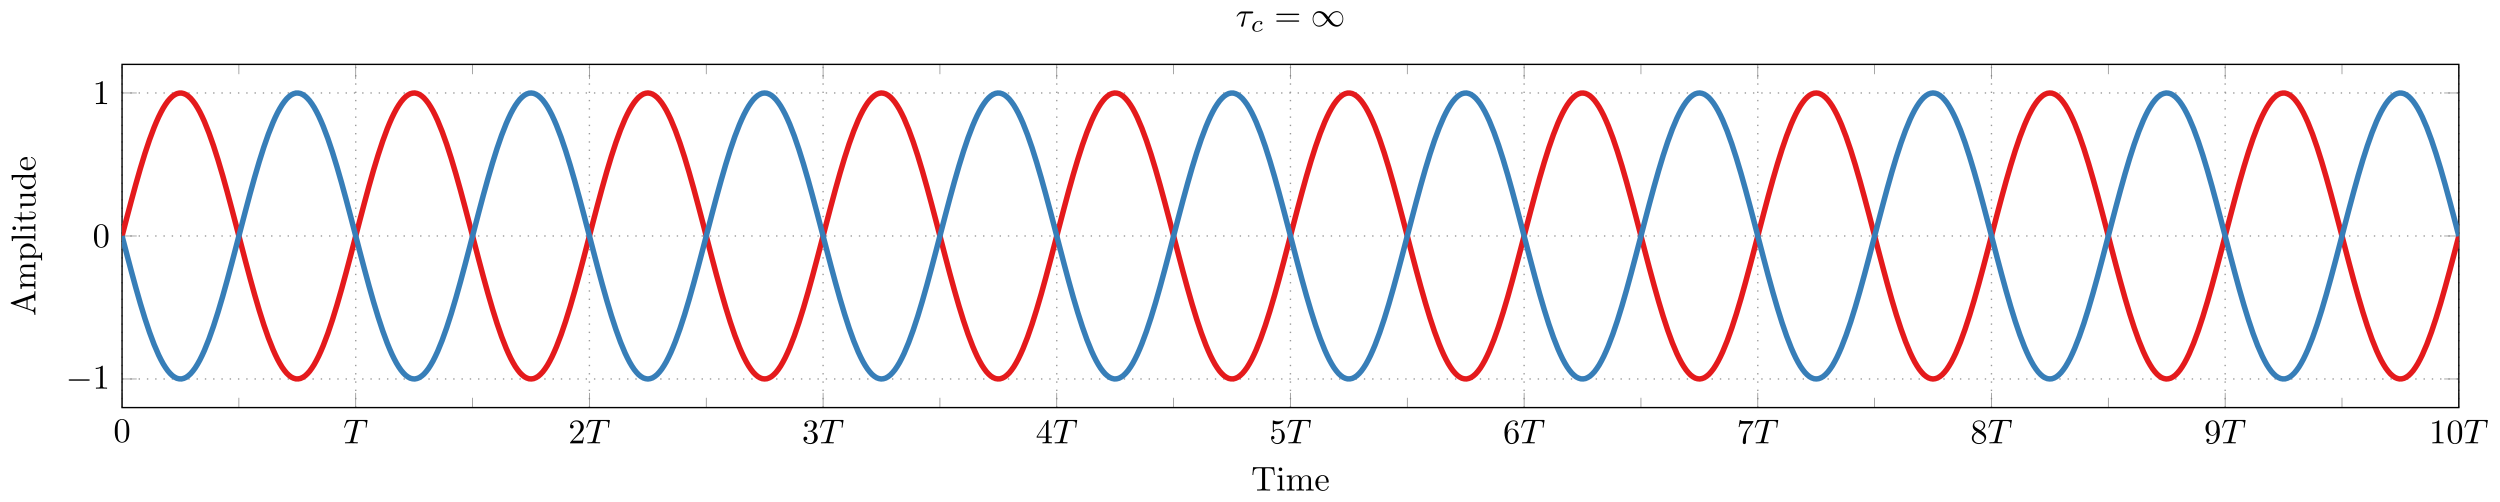 <?xml version="1.0" encoding="UTF-8"?>
<svg xmlns="http://www.w3.org/2000/svg" xmlns:xlink="http://www.w3.org/1999/xlink" width="722.338pt" height="145.06pt" viewBox="0 0 722.338 145.06" version="1.1">
<defs>
<g>
<symbol overflow="visible" id="glyph0-0">
<path style="stroke:none;" d=""/>
</symbol>
<symbol overflow="visible" id="glyph0-1">
<path style="stroke:none;" d="M 4.578 -3.188 C 4.578 -3.984 4.531 -4.781 4.188 -5.516 C 3.734 -6.484 2.906 -6.641 2.5 -6.641 C 1.891 -6.641 1.172 -6.375 0.75 -5.453 C 0.438 -4.766 0.391 -3.984 0.391 -3.188 C 0.391 -2.438 0.422 -1.547 0.844 -0.781 C 1.266 0.016 2 0.219 2.484 0.219 C 3.016 0.219 3.781 0.016 4.219 -0.938 C 4.531 -1.625 4.578 -2.406 4.578 -3.188 Z M 2.484 0 C 2.094 0 1.5 -0.25 1.328 -1.203 C 1.219 -1.797 1.219 -2.719 1.219 -3.312 C 1.219 -3.953 1.219 -4.609 1.297 -5.141 C 1.484 -6.328 2.234 -6.422 2.484 -6.422 C 2.812 -6.422 3.469 -6.234 3.656 -5.25 C 3.766 -4.688 3.766 -3.938 3.766 -3.312 C 3.766 -2.562 3.766 -1.891 3.656 -1.25 C 3.5 -0.297 2.938 0 2.484 0 Z M 2.484 0 "/>
</symbol>
<symbol overflow="visible" id="glyph0-2">
<path style="stroke:none;" d="M 1.266 -0.766 L 2.328 -1.797 C 3.875 -3.172 4.469 -3.703 4.469 -4.703 C 4.469 -5.844 3.578 -6.641 2.359 -6.641 C 1.234 -6.641 0.5 -5.719 0.5 -4.828 C 0.5 -4.281 1 -4.281 1.031 -4.281 C 1.203 -4.281 1.547 -4.391 1.547 -4.812 C 1.547 -5.062 1.359 -5.328 1.016 -5.328 C 0.938 -5.328 0.922 -5.328 0.891 -5.312 C 1.109 -5.969 1.656 -6.328 2.234 -6.328 C 3.141 -6.328 3.562 -5.516 3.562 -4.703 C 3.562 -3.906 3.078 -3.125 2.516 -2.5 L 0.609 -0.375 C 0.5 -0.266 0.5 -0.234 0.5 0 L 4.203 0 L 4.469 -1.734 L 4.234 -1.734 C 4.172 -1.438 4.109 -1 4 -0.844 C 3.938 -0.766 3.281 -0.766 3.062 -0.766 Z M 1.266 -0.766 "/>
</symbol>
<symbol overflow="visible" id="glyph0-3">
<path style="stroke:none;" d="M 2.891 -3.516 C 3.703 -3.781 4.281 -4.469 4.281 -5.266 C 4.281 -6.078 3.406 -6.641 2.453 -6.641 C 1.453 -6.641 0.688 -6.047 0.688 -5.281 C 0.688 -4.953 0.906 -4.766 1.203 -4.766 C 1.5 -4.766 1.703 -4.984 1.703 -5.281 C 1.703 -5.766 1.234 -5.766 1.094 -5.766 C 1.391 -6.266 2.047 -6.391 2.406 -6.391 C 2.828 -6.391 3.375 -6.172 3.375 -5.281 C 3.375 -5.156 3.344 -4.578 3.094 -4.141 C 2.797 -3.656 2.453 -3.625 2.203 -3.625 C 2.125 -3.609 1.891 -3.594 1.812 -3.594 C 1.734 -3.578 1.672 -3.562 1.672 -3.469 C 1.672 -3.359 1.734 -3.359 1.906 -3.359 L 2.344 -3.359 C 3.156 -3.359 3.531 -2.688 3.531 -1.703 C 3.531 -0.344 2.844 -0.062 2.406 -0.062 C 1.969 -0.062 1.219 -0.234 0.875 -0.812 C 1.219 -0.766 1.531 -0.984 1.531 -1.359 C 1.531 -1.719 1.266 -1.922 0.984 -1.922 C 0.734 -1.922 0.422 -1.781 0.422 -1.344 C 0.422 -0.438 1.344 0.219 2.438 0.219 C 3.656 0.219 4.562 -0.688 4.562 -1.703 C 4.562 -2.516 3.922 -3.297 2.891 -3.516 Z M 2.891 -3.516 "/>
</symbol>
<symbol overflow="visible" id="glyph0-4">
<path style="stroke:none;" d="M 2.938 -1.641 L 2.938 -0.781 C 2.938 -0.422 2.906 -0.312 2.172 -0.312 L 1.969 -0.312 L 1.969 0 C 2.375 -0.031 2.891 -0.031 3.312 -0.031 C 3.734 -0.031 4.25 -0.031 4.672 0 L 4.672 -0.312 L 4.453 -0.312 C 3.719 -0.312 3.703 -0.422 3.703 -0.781 L 3.703 -1.641 L 4.688 -1.641 L 4.688 -1.953 L 3.703 -1.953 L 3.703 -6.484 C 3.703 -6.688 3.703 -6.75 3.531 -6.75 C 3.453 -6.75 3.422 -6.75 3.344 -6.625 L 0.281 -1.953 L 0.281 -1.641 Z M 2.984 -1.953 L 0.562 -1.953 L 2.984 -5.672 Z M 2.984 -1.953 "/>
</symbol>
<symbol overflow="visible" id="glyph0-5">
<path style="stroke:none;" d="M 4.469 -2 C 4.469 -3.188 3.656 -4.188 2.578 -4.188 C 2.109 -4.188 1.672 -4.031 1.312 -3.672 L 1.312 -5.625 C 1.516 -5.562 1.844 -5.5 2.156 -5.5 C 3.391 -5.5 4.094 -6.406 4.094 -6.531 C 4.094 -6.594 4.062 -6.641 3.984 -6.641 C 3.984 -6.641 3.953 -6.641 3.906 -6.609 C 3.703 -6.516 3.219 -6.312 2.547 -6.312 C 2.156 -6.312 1.688 -6.391 1.219 -6.594 C 1.141 -6.625 1.125 -6.625 1.109 -6.625 C 1 -6.625 1 -6.547 1 -6.391 L 1 -3.438 C 1 -3.266 1 -3.188 1.141 -3.188 C 1.219 -3.188 1.234 -3.203 1.281 -3.266 C 1.391 -3.422 1.75 -3.969 2.562 -3.969 C 3.078 -3.969 3.328 -3.516 3.406 -3.328 C 3.562 -2.953 3.594 -2.578 3.594 -2.078 C 3.594 -1.719 3.594 -1.125 3.344 -0.703 C 3.109 -0.312 2.734 -0.062 2.281 -0.062 C 1.562 -0.062 0.984 -0.594 0.812 -1.172 C 0.844 -1.172 0.875 -1.156 0.984 -1.156 C 1.312 -1.156 1.484 -1.406 1.484 -1.641 C 1.484 -1.891 1.312 -2.141 0.984 -2.141 C 0.844 -2.141 0.5 -2.062 0.5 -1.609 C 0.5 -0.75 1.188 0.219 2.297 0.219 C 3.453 0.219 4.469 -0.734 4.469 -2 Z M 4.469 -2 "/>
</symbol>
<symbol overflow="visible" id="glyph0-6">
<path style="stroke:none;" d="M 1.312 -3.266 L 1.312 -3.516 C 1.312 -6.031 2.547 -6.391 3.062 -6.391 C 3.297 -6.391 3.719 -6.328 3.938 -5.984 C 3.781 -5.984 3.391 -5.984 3.391 -5.547 C 3.391 -5.234 3.625 -5.078 3.844 -5.078 C 4 -5.078 4.312 -5.172 4.312 -5.562 C 4.312 -6.156 3.875 -6.641 3.047 -6.641 C 1.766 -6.641 0.422 -5.359 0.422 -3.156 C 0.422 -0.484 1.578 0.219 2.5 0.219 C 3.609 0.219 4.562 -0.719 4.562 -2.031 C 4.562 -3.297 3.672 -4.25 2.562 -4.25 C 1.891 -4.25 1.516 -3.75 1.312 -3.266 Z M 2.5 -0.062 C 1.875 -0.062 1.578 -0.656 1.516 -0.812 C 1.328 -1.281 1.328 -2.078 1.328 -2.25 C 1.328 -3.031 1.656 -4.031 2.547 -4.031 C 2.719 -4.031 3.172 -4.031 3.484 -3.406 C 3.656 -3.047 3.656 -2.531 3.656 -2.047 C 3.656 -1.562 3.656 -1.062 3.484 -0.703 C 3.188 -0.109 2.734 -0.062 2.5 -0.062 Z M 2.5 -0.062 "/>
</symbol>
<symbol overflow="visible" id="glyph0-7">
<path style="stroke:none;" d="M 4.75 -6.078 C 4.828 -6.188 4.828 -6.203 4.828 -6.422 L 2.406 -6.422 C 1.203 -6.422 1.172 -6.547 1.141 -6.734 L 0.891 -6.734 L 0.562 -4.688 L 0.812 -4.688 C 0.844 -4.844 0.922 -5.469 1.062 -5.594 C 1.125 -5.656 1.906 -5.656 2.031 -5.656 L 4.094 -5.656 C 3.984 -5.5 3.203 -4.406 2.984 -4.078 C 2.078 -2.734 1.75 -1.344 1.75 -0.328 C 1.75 -0.234 1.75 0.219 2.219 0.219 C 2.672 0.219 2.672 -0.234 2.672 -0.328 L 2.672 -0.844 C 2.672 -1.391 2.703 -1.938 2.781 -2.469 C 2.828 -2.703 2.953 -3.562 3.406 -4.172 Z M 4.75 -6.078 "/>
</symbol>
<symbol overflow="visible" id="glyph0-8">
<path style="stroke:none;" d="M 1.625 -4.562 C 1.172 -4.859 1.125 -5.188 1.125 -5.359 C 1.125 -5.969 1.781 -6.391 2.484 -6.391 C 3.203 -6.391 3.844 -5.875 3.844 -5.156 C 3.844 -4.578 3.453 -4.109 2.859 -3.766 Z M 3.078 -3.609 C 3.797 -3.984 4.281 -4.5 4.281 -5.156 C 4.281 -6.078 3.406 -6.641 2.5 -6.641 C 1.5 -6.641 0.688 -5.906 0.688 -4.969 C 0.688 -4.797 0.703 -4.344 1.125 -3.875 C 1.234 -3.766 1.609 -3.516 1.859 -3.344 C 1.281 -3.047 0.422 -2.5 0.422 -1.5 C 0.422 -0.453 1.438 0.219 2.484 0.219 C 3.609 0.219 4.562 -0.609 4.562 -1.672 C 4.562 -2.031 4.453 -2.484 4.062 -2.906 C 3.875 -3.109 3.719 -3.203 3.078 -3.609 Z M 2.078 -3.188 L 3.312 -2.406 C 3.594 -2.219 4.062 -1.922 4.062 -1.312 C 4.062 -0.578 3.312 -0.062 2.5 -0.062 C 1.641 -0.062 0.922 -0.672 0.922 -1.5 C 0.922 -2.078 1.234 -2.719 2.078 -3.188 Z M 2.078 -3.188 "/>
</symbol>
<symbol overflow="visible" id="glyph0-9">
<path style="stroke:none;" d="M 3.656 -3.172 L 3.656 -2.844 C 3.656 -0.516 2.625 -0.062 2.047 -0.062 C 1.875 -0.062 1.328 -0.078 1.062 -0.422 C 1.5 -0.422 1.578 -0.703 1.578 -0.875 C 1.578 -1.188 1.344 -1.328 1.125 -1.328 C 0.969 -1.328 0.672 -1.25 0.672 -0.859 C 0.672 -0.188 1.203 0.219 2.047 0.219 C 3.344 0.219 4.562 -1.141 4.562 -3.281 C 4.562 -5.969 3.406 -6.641 2.516 -6.641 C 1.969 -6.641 1.484 -6.453 1.062 -6.016 C 0.641 -5.562 0.422 -5.141 0.422 -4.391 C 0.422 -3.156 1.297 -2.172 2.406 -2.172 C 3.016 -2.172 3.422 -2.594 3.656 -3.172 Z M 2.422 -2.406 C 2.266 -2.406 1.797 -2.406 1.5 -3.031 C 1.312 -3.406 1.312 -3.891 1.312 -4.391 C 1.312 -4.922 1.312 -5.391 1.531 -5.766 C 1.797 -6.266 2.172 -6.391 2.516 -6.391 C 2.984 -6.391 3.312 -6.047 3.484 -5.609 C 3.594 -5.281 3.641 -4.656 3.641 -4.203 C 3.641 -3.375 3.297 -2.406 2.422 -2.406 Z M 2.422 -2.406 "/>
</symbol>
<symbol overflow="visible" id="glyph0-10">
<path style="stroke:none;" d="M 2.938 -6.375 C 2.938 -6.625 2.938 -6.641 2.703 -6.641 C 2.078 -6 1.203 -6 0.891 -6 L 0.891 -5.688 C 1.094 -5.688 1.672 -5.688 2.188 -5.953 L 2.188 -0.781 C 2.188 -0.422 2.156 -0.312 1.266 -0.312 L 0.953 -0.312 L 0.953 0 C 1.297 -0.031 2.156 -0.031 2.562 -0.031 C 2.953 -0.031 3.828 -0.031 4.172 0 L 4.172 -0.312 L 3.859 -0.312 C 2.953 -0.312 2.938 -0.422 2.938 -0.781 Z M 2.938 -6.375 "/>
</symbol>
<symbol overflow="visible" id="glyph0-11">
<path style="stroke:none;" d="M 6.641 -6.75 L 0.547 -6.75 L 0.359 -4.5 L 0.609 -4.5 C 0.75 -6.109 0.891 -6.438 2.406 -6.438 C 2.578 -6.438 2.844 -6.438 2.938 -6.422 C 3.156 -6.375 3.156 -6.266 3.156 -6.047 L 3.156 -0.781 C 3.156 -0.453 3.156 -0.312 2.109 -0.312 L 1.703 -0.312 L 1.703 0 C 2.109 -0.031 3.125 -0.031 3.594 -0.031 C 4.047 -0.031 5.078 -0.031 5.484 0 L 5.484 -0.312 L 5.078 -0.312 C 4.031 -0.312 4.031 -0.453 4.031 -0.781 L 4.031 -6.047 C 4.031 -6.234 4.031 -6.375 4.219 -6.422 C 4.328 -6.438 4.594 -6.438 4.781 -6.438 C 6.297 -6.438 6.438 -6.109 6.578 -4.5 L 6.828 -4.5 Z M 6.641 -6.75 "/>
</symbol>
<symbol overflow="visible" id="glyph0-12">
<path style="stroke:none;" d="M 1.766 -4.406 L 0.375 -4.297 L 0.375 -3.984 C 1.016 -3.984 1.109 -3.922 1.109 -3.438 L 1.109 -0.75 C 1.109 -0.312 1 -0.312 0.328 -0.312 L 0.328 0 C 0.641 -0.016 1.188 -0.031 1.422 -0.031 C 1.781 -0.031 2.125 -0.016 2.469 0 L 2.469 -0.312 C 1.797 -0.312 1.766 -0.359 1.766 -0.75 Z M 1.797 -6.141 C 1.797 -6.453 1.562 -6.672 1.281 -6.672 C 0.969 -6.672 0.75 -6.406 0.75 -6.141 C 0.75 -5.875 0.969 -5.609 1.281 -5.609 C 1.562 -5.609 1.797 -5.828 1.797 -6.141 Z M 1.797 -6.141 "/>
</symbol>
<symbol overflow="visible" id="glyph0-13">
<path style="stroke:none;" d="M 1.094 -3.422 L 1.094 -0.75 C 1.094 -0.312 0.984 -0.312 0.312 -0.312 L 0.312 0 C 0.672 -0.016 1.172 -0.031 1.453 -0.031 C 1.703 -0.031 2.219 -0.016 2.562 0 L 2.562 -0.312 C 1.891 -0.312 1.781 -0.312 1.781 -0.75 L 1.781 -2.594 C 1.781 -3.625 2.5 -4.188 3.125 -4.188 C 3.766 -4.188 3.875 -3.656 3.875 -3.078 L 3.875 -0.75 C 3.875 -0.312 3.766 -0.312 3.094 -0.312 L 3.094 0 C 3.438 -0.016 3.953 -0.031 4.219 -0.031 C 4.469 -0.031 5 -0.016 5.328 0 L 5.328 -0.312 C 4.672 -0.312 4.562 -0.312 4.562 -0.75 L 4.562 -2.594 C 4.562 -3.625 5.266 -4.188 5.906 -4.188 C 6.531 -4.188 6.641 -3.656 6.641 -3.078 L 6.641 -0.75 C 6.641 -0.312 6.531 -0.312 5.859 -0.312 L 5.859 0 C 6.203 -0.016 6.719 -0.031 6.984 -0.031 C 7.25 -0.031 7.766 -0.016 8.109 0 L 8.109 -0.312 C 7.594 -0.312 7.344 -0.312 7.328 -0.609 L 7.328 -2.516 C 7.328 -3.375 7.328 -3.672 7.016 -4.031 C 6.875 -4.203 6.547 -4.406 5.969 -4.406 C 5.141 -4.406 4.688 -3.812 4.531 -3.422 C 4.391 -4.297 3.656 -4.406 3.203 -4.406 C 2.469 -4.406 2 -3.984 1.719 -3.359 L 1.719 -4.406 L 0.312 -4.297 L 0.312 -3.984 C 1.016 -3.984 1.094 -3.922 1.094 -3.422 Z M 1.094 -3.422 "/>
</symbol>
<symbol overflow="visible" id="glyph0-14">
<path style="stroke:none;" d="M 1.109 -2.516 C 1.172 -4 2.016 -4.25 2.359 -4.25 C 3.375 -4.25 3.484 -2.906 3.484 -2.516 Z M 1.109 -2.297 L 3.891 -2.297 C 4.109 -2.297 4.141 -2.297 4.141 -2.516 C 4.141 -3.5 3.594 -4.469 2.359 -4.469 C 1.203 -4.469 0.281 -3.438 0.281 -2.188 C 0.281 -0.859 1.328 0.109 2.469 0.109 C 3.688 0.109 4.141 -1 4.141 -1.188 C 4.141 -1.281 4.062 -1.312 4 -1.312 C 3.922 -1.312 3.891 -1.25 3.875 -1.172 C 3.531 -0.141 2.625 -0.141 2.531 -0.141 C 2.031 -0.141 1.641 -0.438 1.406 -0.812 C 1.109 -1.281 1.109 -1.938 1.109 -2.297 Z M 1.109 -2.297 "/>
</symbol>
<symbol overflow="visible" id="glyph0-15">
<path style="stroke:none;" d="M 6.844 -3.266 C 7 -3.266 7.188 -3.266 7.188 -3.453 C 7.188 -3.656 7 -3.656 6.859 -3.656 L 0.891 -3.656 C 0.75 -3.656 0.562 -3.656 0.562 -3.453 C 0.562 -3.266 0.75 -3.266 0.891 -3.266 Z M 6.859 -1.328 C 7 -1.328 7.188 -1.328 7.188 -1.531 C 7.188 -1.719 7 -1.719 6.844 -1.719 L 0.891 -1.719 C 0.75 -1.719 0.562 -1.719 0.562 -1.531 C 0.562 -1.328 0.75 -1.328 0.891 -1.328 Z M 6.859 -1.328 "/>
</symbol>
<symbol overflow="visible" id="glyph1-0">
<path style="stroke:none;" d=""/>
</symbol>
<symbol overflow="visible" id="glyph1-1">
<path style="stroke:none;" d="M 4.25 -6.047 C 4.328 -6.328 4.359 -6.391 4.484 -6.422 C 4.578 -6.438 4.906 -6.438 5.109 -6.438 C 6.125 -6.438 6.562 -6.406 6.562 -5.625 C 6.562 -5.469 6.531 -5.078 6.484 -4.828 C 6.484 -4.781 6.453 -4.672 6.453 -4.641 C 6.453 -4.578 6.484 -4.5 6.578 -4.5 C 6.688 -4.5 6.703 -4.578 6.734 -4.734 L 7 -6.469 C 7.016 -6.516 7.016 -6.609 7.016 -6.641 C 7.016 -6.75 6.922 -6.75 6.75 -6.75 L 1.219 -6.75 C 0.984 -6.75 0.969 -6.734 0.891 -6.547 L 0.297 -4.797 C 0.297 -4.781 0.234 -4.641 0.234 -4.609 C 0.234 -4.562 0.297 -4.5 0.359 -4.5 C 0.453 -4.5 0.469 -4.562 0.531 -4.719 C 1.062 -6.266 1.328 -6.438 2.797 -6.438 L 3.188 -6.438 C 3.469 -6.438 3.469 -6.406 3.469 -6.312 C 3.469 -6.266 3.438 -6.141 3.422 -6.109 L 2.094 -0.781 C 2 -0.422 1.969 -0.312 0.906 -0.312 C 0.547 -0.312 0.484 -0.312 0.484 -0.125 C 0.484 0 0.594 0 0.656 0 C 0.922 0 1.203 -0.016 1.469 -0.016 C 1.75 -0.016 2.047 -0.031 2.328 -0.031 C 2.609 -0.031 2.875 -0.016 3.156 -0.016 C 3.438 -0.016 3.734 0 4.016 0 C 4.109 0 4.234 0 4.234 -0.203 C 4.234 -0.312 4.156 -0.312 3.891 -0.312 C 3.656 -0.312 3.516 -0.312 3.266 -0.328 C 2.969 -0.359 2.891 -0.391 2.891 -0.547 C 2.891 -0.562 2.891 -0.609 2.938 -0.75 Z M 4.25 -6.047 "/>
</symbol>
<symbol overflow="visible" id="glyph1-2">
<path style="stroke:none;" d="M 2.938 -3.719 L 4.609 -3.719 C 4.734 -3.719 5.094 -3.719 5.094 -4.062 C 5.094 -4.297 4.891 -4.297 4.688 -4.297 L 1.906 -4.297 C 1.703 -4.297 1.312 -4.297 0.875 -3.828 C 0.547 -3.469 0.266 -2.984 0.266 -2.938 C 0.266 -2.922 0.266 -2.828 0.391 -2.828 C 0.469 -2.828 0.484 -2.875 0.547 -2.953 C 1.031 -3.719 1.609 -3.719 1.812 -3.719 L 2.641 -3.719 L 1.672 -0.516 C 1.625 -0.406 1.562 -0.188 1.562 -0.156 C 1.562 -0.047 1.641 0.125 1.859 0.125 C 2.188 0.125 2.234 -0.156 2.266 -0.312 Z M 2.938 -3.719 "/>
</symbol>
<symbol overflow="visible" id="glyph2-0">
<path style="stroke:none;" d=""/>
</symbol>
<symbol overflow="visible" id="glyph2-1">
<path style="stroke:none;" d="M 6.562 -2.297 C 6.734 -2.297 6.922 -2.297 6.922 -2.5 C 6.922 -2.688 6.734 -2.688 6.562 -2.688 L 1.172 -2.688 C 1 -2.688 0.828 -2.688 0.828 -2.5 C 0.828 -2.297 1 -2.297 1.172 -2.297 Z M 6.562 -2.297 "/>
</symbol>
<symbol overflow="visible" id="glyph2-2">
<path style="stroke:none;" d="M 5.062 -2.703 C 4.531 -3.375 4.406 -3.531 4.094 -3.781 C 3.531 -4.234 2.984 -4.406 2.469 -4.406 C 1.312 -4.406 0.547 -3.312 0.547 -2.141 C 0.547 -1 1.281 0.109 2.438 0.109 C 3.578 0.109 4.406 -0.797 4.891 -1.594 C 5.438 -0.922 5.547 -0.766 5.859 -0.516 C 6.422 -0.062 6.984 0.109 7.484 0.109 C 8.656 0.109 9.406 -0.984 9.406 -2.156 C 9.406 -3.297 8.672 -4.406 7.531 -4.406 C 6.375 -4.406 5.547 -3.5 5.062 -2.703 Z M 5.328 -2.359 C 5.734 -3.078 6.469 -4.094 7.594 -4.094 C 8.656 -4.094 9.188 -3.047 9.188 -2.156 C 9.188 -1.172 8.516 -0.375 7.641 -0.375 C 7.062 -0.375 6.625 -0.781 6.406 -1 C 6.156 -1.266 5.938 -1.578 5.328 -2.359 Z M 4.641 -1.938 C 4.234 -1.219 3.484 -0.203 2.359 -0.203 C 1.312 -0.203 0.766 -1.25 0.766 -2.141 C 0.766 -3.125 1.438 -3.922 2.312 -3.922 C 2.891 -3.922 3.344 -3.516 3.547 -3.297 C 3.797 -3.031 4.031 -2.719 4.641 -1.938 Z M 4.641 -1.938 "/>
</symbol>
<symbol overflow="visible" id="glyph3-0">
<path style="stroke:none;" d=""/>
</symbol>
<symbol overflow="visible" id="glyph3-1">
<path style="stroke:none;" d="M -6.938 -3.969 C -7.062 -3.922 -7.141 -3.891 -7.141 -3.734 C -7.141 -3.578 -7.078 -3.547 -6.938 -3.5 L -0.984 -1.438 C -0.469 -1.25 -0.312 -0.859 -0.312 -0.312 L 0 -0.312 C -0.016 -0.547 -0.031 -0.984 -0.031 -1.328 C -0.031 -1.641 -0.016 -2.156 0 -2.484 L -0.312 -2.484 C -0.312 -1.984 -0.562 -1.734 -0.812 -1.734 C -0.844 -1.734 -0.953 -1.75 -0.969 -1.75 L -2.266 -2.219 L -2.266 -4.672 L -0.75 -5.203 C -0.703 -5.219 -0.641 -5.234 -0.609 -5.234 C -0.312 -5.234 -0.312 -4.672 -0.312 -4.406 L 0 -4.406 C -0.031 -4.766 -0.031 -5.469 -0.031 -5.844 C -0.031 -6.266 -0.016 -6.734 0 -7.141 L -0.312 -7.141 L -0.312 -6.969 C -0.312 -6.375 -0.375 -6.234 -0.703 -6.125 Z M -5.828 -3.438 L -2.578 -4.562 L -2.578 -2.328 Z M -5.828 -3.438 "/>
</symbol>
<symbol overflow="visible" id="glyph3-2">
<path style="stroke:none;" d="M -3.422 -1.094 L -0.75 -1.094 C -0.312 -1.094 -0.312 -0.984 -0.312 -0.312 L 0 -0.312 C -0.016 -0.672 -0.031 -1.172 -0.031 -1.453 C -0.031 -1.703 -0.016 -2.219 0 -2.562 L -0.312 -2.562 C -0.312 -1.891 -0.312 -1.781 -0.75 -1.781 L -2.594 -1.781 C -3.625 -1.781 -4.188 -2.5 -4.188 -3.125 C -4.188 -3.766 -3.656 -3.875 -3.078 -3.875 L -0.75 -3.875 C -0.312 -3.875 -0.312 -3.766 -0.312 -3.094 L 0 -3.094 C -0.016 -3.438 -0.031 -3.953 -0.031 -4.219 C -0.031 -4.469 -0.016 -5 0 -5.328 L -0.312 -5.328 C -0.312 -4.672 -0.312 -4.562 -0.75 -4.562 L -2.594 -4.562 C -3.625 -4.562 -4.188 -5.266 -4.188 -5.906 C -4.188 -6.531 -3.656 -6.641 -3.078 -6.641 L -0.75 -6.641 C -0.312 -6.641 -0.312 -6.531 -0.312 -5.859 L 0 -5.859 C -0.016 -6.203 -0.031 -6.719 -0.031 -6.984 C -0.031 -7.25 -0.016 -7.766 0 -8.109 L -0.312 -8.109 C -0.312 -7.594 -0.312 -7.344 -0.609 -7.328 L -2.516 -7.328 C -3.375 -7.328 -3.672 -7.328 -4.031 -7.016 C -4.203 -6.875 -4.406 -6.547 -4.406 -5.969 C -4.406 -5.141 -3.812 -4.688 -3.422 -4.531 C -4.297 -4.391 -4.406 -3.656 -4.406 -3.203 C -4.406 -2.469 -3.984 -2 -3.359 -1.719 L -4.406 -1.719 L -4.297 -0.312 L -3.984 -0.312 C -3.984 -1.016 -3.922 -1.094 -3.422 -1.094 Z M -3.422 -1.094 "/>
</symbol>
<symbol overflow="visible" id="glyph3-3">
<path style="stroke:none;" d="M -3.75 -1.719 L -4.406 -1.719 L -4.297 -0.281 L -3.984 -0.281 C -3.984 -0.984 -3.922 -1.062 -3.484 -1.062 L 1.172 -1.062 C 1.625 -1.062 1.625 -0.953 1.625 -0.281 L 1.938 -0.281 C 1.922 -0.625 1.906 -1.141 1.906 -1.391 C 1.906 -1.672 1.922 -2.172 1.938 -2.516 L 1.625 -2.516 C 1.625 -1.859 1.625 -1.75 1.172 -1.75 L -0.594 -1.75 C -0.422 -1.797 0.109 -2.219 0.109 -2.969 C 0.109 -4.156 -0.875 -5.188 -2.156 -5.188 C -3.422 -5.188 -4.406 -4.234 -4.406 -3.109 C -4.406 -2.328 -3.969 -1.906 -3.75 -1.719 Z M -1.141 -1.75 L -3.359 -1.75 C -3.875 -2.031 -4.156 -2.516 -4.156 -3.031 C -4.156 -3.766 -3.281 -4.359 -2.156 -4.359 C -0.953 -4.359 -0.109 -3.672 -0.109 -2.938 C -0.109 -2.531 -0.312 -2.156 -0.719 -1.891 C -0.922 -1.75 -0.938 -1.75 -1.141 -1.75 Z M -1.141 -1.75 "/>
</symbol>
<symbol overflow="visible" id="glyph3-4">
<path style="stroke:none;" d="M -6.922 -1.766 L -6.812 -0.328 L -6.5 -0.328 C -6.5 -1.031 -6.438 -1.109 -5.938 -1.109 L -0.75 -1.109 C -0.312 -1.109 -0.312 -1 -0.312 -0.328 L 0 -0.328 C -0.016 -0.656 -0.031 -1.188 -0.031 -1.438 C -0.031 -1.688 -0.016 -2.172 0 -2.547 L -0.312 -2.547 C -0.312 -1.875 -0.312 -1.766 -0.75 -1.766 Z M -6.922 -1.766 "/>
</symbol>
<symbol overflow="visible" id="glyph3-5">
<path style="stroke:none;" d="M -4.406 -1.766 L -4.297 -0.375 L -3.984 -0.375 C -3.984 -1.016 -3.922 -1.109 -3.438 -1.109 L -0.75 -1.109 C -0.312 -1.109 -0.312 -1 -0.312 -0.328 L 0 -0.328 C -0.016 -0.641 -0.031 -1.188 -0.031 -1.422 C -0.031 -1.781 -0.016 -2.125 0 -2.469 L -0.312 -2.469 C -0.312 -1.797 -0.359 -1.766 -0.75 -1.766 Z M -6.141 -1.797 C -6.453 -1.797 -6.672 -1.562 -6.672 -1.281 C -6.672 -0.969 -6.406 -0.75 -6.141 -0.75 C -5.875 -0.75 -5.609 -0.969 -5.609 -1.281 C -5.609 -1.562 -5.828 -1.797 -6.141 -1.797 Z M -6.141 -1.797 "/>
</symbol>
<symbol overflow="visible" id="glyph3-6">
<path style="stroke:none;" d="M -3.984 -1.719 L -3.984 -3.156 L -4.297 -3.156 L -4.297 -1.719 L -6.125 -1.719 L -6.125 -1.469 C -5.312 -1.469 -4.25 -1.172 -4.203 -0.188 L -3.984 -0.188 L -3.984 -1.031 L -1.234 -1.031 C -0.016 -1.031 0.109 -1.969 0.109 -2.328 C 0.109 -3.031 -0.594 -3.312 -1.234 -3.312 L -1.797 -3.312 L -1.797 -3.062 L -1.25 -3.062 C -0.516 -3.062 -0.141 -2.766 -0.141 -2.391 C -0.141 -1.719 -1.047 -1.719 -1.219 -1.719 Z M -3.984 -1.719 "/>
</symbol>
<symbol overflow="visible" id="glyph3-7">
<path style="stroke:none;" d="M -0.781 -3.891 L 0.109 -3.891 L 0 -5.328 L -0.312 -5.328 C -0.312 -4.641 -0.375 -4.562 -0.875 -4.562 L -4.406 -4.562 L -4.297 -3.094 L -3.984 -3.094 C -3.984 -3.781 -3.922 -3.875 -3.422 -3.875 L -1.656 -3.875 C -0.781 -3.875 -0.109 -3.391 -0.109 -2.656 C -0.109 -1.828 -0.578 -1.781 -1.094 -1.781 L -4.406 -1.781 L -4.297 -0.312 L -3.984 -0.312 C -3.984 -1.094 -3.953 -1.094 -3.078 -1.094 L -1.578 -1.094 C -0.797 -1.094 0.109 -1.094 0.109 -2.609 C 0.109 -3.172 -0.172 -3.609 -0.781 -3.891 Z M -0.781 -3.891 "/>
</symbol>
<symbol overflow="visible" id="glyph3-8">
<path style="stroke:none;" d="M -0.547 -3.781 L 0.109 -3.781 L 0 -5.25 L -0.312 -5.25 C -0.312 -4.562 -0.375 -4.469 -0.875 -4.469 L -6.922 -4.469 L -6.812 -3.047 L -6.5 -3.047 C -6.5 -3.734 -6.438 -3.812 -5.938 -3.812 L -3.781 -3.812 C -4.141 -3.531 -4.406 -3.094 -4.406 -2.562 C -4.406 -1.391 -3.422 -0.344 -2.141 -0.344 C -0.875 -0.344 0.109 -1.312 0.109 -2.453 C 0.109 -3.094 -0.234 -3.531 -0.547 -3.781 Z M -3.219 -3.781 L -1.172 -3.781 C -1 -3.781 -0.984 -3.781 -0.812 -3.672 C -0.328 -3.375 -0.109 -2.938 -0.109 -2.5 C -0.109 -2.047 -0.375 -1.688 -0.75 -1.453 C -1.156 -1.203 -1.719 -1.172 -2.141 -1.172 C -2.5 -1.172 -3.094 -1.188 -3.547 -1.469 C -3.859 -1.688 -4.188 -2.062 -4.188 -2.609 C -4.188 -2.953 -4.031 -3.375 -3.594 -3.672 C -3.422 -3.781 -3.406 -3.781 -3.219 -3.781 Z M -3.219 -3.781 "/>
</symbol>
<symbol overflow="visible" id="glyph3-9">
<path style="stroke:none;" d="M -2.516 -1.109 C -4 -1.172 -4.25 -2.016 -4.25 -2.359 C -4.25 -3.375 -2.906 -3.484 -2.516 -3.484 Z M -2.297 -1.109 L -2.297 -3.891 C -2.297 -4.109 -2.297 -4.141 -2.516 -4.141 C -3.5 -4.141 -4.469 -3.594 -4.469 -2.359 C -4.469 -1.203 -3.438 -0.281 -2.188 -0.281 C -0.859 -0.281 0.109 -1.328 0.109 -2.469 C 0.109 -3.688 -1 -4.141 -1.188 -4.141 C -1.281 -4.141 -1.312 -4.062 -1.312 -4 C -1.312 -3.922 -1.25 -3.891 -1.172 -3.875 C -0.141 -3.531 -0.141 -2.625 -0.141 -2.531 C -0.141 -2.031 -0.438 -1.641 -0.812 -1.406 C -1.281 -1.109 -1.938 -1.109 -2.297 -1.109 Z M -2.297 -1.109 "/>
</symbol>
<symbol overflow="visible" id="glyph4-0">
<path style="stroke:none;" d=""/>
</symbol>
<symbol overflow="visible" id="glyph4-1">
<path style="stroke:none;" d="M 3.047 -2.672 C 2.797 -2.625 2.703 -2.438 2.703 -2.281 C 2.703 -2.094 2.844 -2.016 2.969 -2.016 C 3.125 -2.016 3.359 -2.125 3.359 -2.469 C 3.359 -2.938 2.828 -3.078 2.453 -3.078 C 1.406 -3.078 0.438 -2.109 0.438 -1.141 C 0.438 -0.547 0.844 0.062 1.719 0.062 C 2.906 0.062 3.453 -0.625 3.453 -0.719 C 3.453 -0.766 3.391 -0.844 3.328 -0.844 C 3.297 -0.844 3.281 -0.828 3.219 -0.766 C 2.672 -0.125 1.859 -0.125 1.734 -0.125 C 1.234 -0.125 1.016 -0.469 1.016 -0.906 C 1.016 -1.094 1.109 -1.859 1.469 -2.344 C 1.734 -2.688 2.094 -2.875 2.453 -2.875 C 2.547 -2.875 2.875 -2.859 3.047 -2.672 Z M 3.047 -2.672 "/>
</symbol>
</g>
<clipPath id="clip1">
  <path d="M 35.266 18.602 L 710.441 18.602 L 710.441 117.766 L 35.266 117.766 Z M 35.266 18.602 "/>
</clipPath>
</defs>
<g id="surface1">
<path style="fill:none;stroke-width:0.399;stroke-linecap:butt;stroke-linejoin:miter;stroke:rgb(59.999%,59.999%,59.999%);stroke-opacity:1;stroke-dasharray:0.399,1.993;stroke-miterlimit:10;" d="M -0 -8.266 L -0 90.898 M 67.519 -8.266 L 67.519 90.898 M 135.035 -8.266 L 135.035 90.898 M 202.554 -8.266 L 202.554 90.898 M 270.07 -8.266 L 270.07 90.898 M 337.589 -8.266 L 337.589 90.898 M 405.105 -8.266 L 405.105 90.898 M 472.625 -8.266 L 472.625 90.898 M 540.14 -8.266 L 540.14 90.898 M 607.66 -8.266 L 607.66 90.898 M 675.175 -8.266 L 675.175 90.898 " transform="matrix(1,0,0,-1,35.266,109.5)"/>
<path style="fill:none;stroke-width:0.399;stroke-linecap:butt;stroke-linejoin:miter;stroke:rgb(59.999%,59.999%,59.999%);stroke-opacity:1;stroke-dasharray:0.399,1.993;stroke-miterlimit:10;" d="M -0 0 L 675.175 0 M -0 41.316 L 675.175 41.316 M -0 82.637 L 675.175 82.637 " transform="matrix(1,0,0,-1,35.266,109.5)"/>
<path style="fill:none;stroke-width:0.199;stroke-linecap:butt;stroke-linejoin:miter;stroke:rgb(50%,50%,50%);stroke-opacity:1;stroke-miterlimit:10;" d="M 33.757 -8.266 L 33.757 -5.43 M 33.757 90.898 L 33.757 88.062 M 101.277 -8.266 L 101.277 -5.43 M 101.277 90.898 L 101.277 88.062 M 168.793 -8.266 L 168.793 -5.43 M 168.793 90.898 L 168.793 88.062 M 236.312 -8.266 L 236.312 -5.43 M 236.312 90.898 L 236.312 88.062 M 303.828 -8.266 L 303.828 -5.43 M 303.828 90.898 L 303.828 88.062 M 371.347 -8.266 L 371.347 -5.43 M 371.347 90.898 L 371.347 88.062 M 438.863 -8.266 L 438.863 -5.43 M 438.863 90.898 L 438.863 88.062 M 506.382 -8.266 L 506.382 -5.43 M 506.382 90.898 L 506.382 88.062 M 573.898 -8.266 L 573.898 -5.43 M 573.898 90.898 L 573.898 88.062 M 641.418 -8.266 L 641.418 -5.43 M 641.418 90.898 L 641.418 88.062 " transform="matrix(1,0,0,-1,35.266,109.5)"/>
<path style="fill:none;stroke-width:0.199;stroke-linecap:butt;stroke-linejoin:miter;stroke:rgb(50%,50%,50%);stroke-opacity:1;stroke-miterlimit:10;" d="M -0 -8.266 L -0 -4.012 M -0 90.898 L -0 86.648 M 67.519 -8.266 L 67.519 -4.012 M 67.519 90.898 L 67.519 86.648 M 135.035 -8.266 L 135.035 -4.012 M 135.035 90.898 L 135.035 86.648 M 202.554 -8.266 L 202.554 -4.012 M 202.554 90.898 L 202.554 86.648 M 270.07 -8.266 L 270.07 -4.012 M 270.07 90.898 L 270.07 86.648 M 337.589 -8.266 L 337.589 -4.012 M 337.589 90.898 L 337.589 86.648 M 405.105 -8.266 L 405.105 -4.012 M 405.105 90.898 L 405.105 86.648 M 472.625 -8.266 L 472.625 -4.012 M 472.625 90.898 L 472.625 86.648 M 540.14 -8.266 L 540.14 -4.012 M 540.14 90.898 L 540.14 86.648 M 607.66 -8.266 L 607.66 -4.012 M 607.66 90.898 L 607.66 86.648 M 675.175 -8.266 L 675.175 -4.012 M 675.175 90.898 L 675.175 86.648 " transform="matrix(1,0,0,-1,35.266,109.5)"/>
<path style="fill:none;stroke-width:0.199;stroke-linecap:butt;stroke-linejoin:miter;stroke:rgb(50%,50%,50%);stroke-opacity:1;stroke-miterlimit:10;" d="M -0 0 L 4.25 0 M 675.175 0 L 670.925 0 M -0 41.316 L 4.25 41.316 M 675.175 41.316 L 670.925 41.316 M -0 82.637 L 4.25 82.637 M 675.175 82.637 L 670.925 82.637 " transform="matrix(1,0,0,-1,35.266,109.5)"/>
<path style="fill:none;stroke-width:0.399;stroke-linecap:butt;stroke-linejoin:miter;stroke:rgb(0%,0%,0%);stroke-opacity:1;stroke-miterlimit:10;" d="M -0 -8.266 L -0 90.898 L 675.175 90.898 L 675.175 -8.266 Z M -0 -8.266 " transform="matrix(1,0,0,-1,35.266,109.5)"/>
<g style="fill:rgb(0%,0%,0%);fill-opacity:1;">
  <use xlink:href="#glyph0-1" x="32.776" y="127.704"/>
</g>
<g style="fill:rgb(0%,0%,0%);fill-opacity:1;">
  <use xlink:href="#glyph1-1" x="99.18" y="128.091"/>
</g>
<g style="fill:rgb(0%,0%,0%);fill-opacity:1;">
  <use xlink:href="#glyph0-2" x="164.206" y="128.091"/>
</g>
<g style="fill:rgb(0%,0%,0%);fill-opacity:1;">
  <use xlink:href="#glyph1-1" x="169.188" y="128.091"/>
</g>
<g style="fill:rgb(0%,0%,0%);fill-opacity:1;">
  <use xlink:href="#glyph0-3" x="231.723" y="128.091"/>
</g>
<g style="fill:rgb(0%,0%,0%);fill-opacity:1;">
  <use xlink:href="#glyph1-1" x="236.704" y="128.091"/>
</g>
<g style="fill:rgb(0%,0%,0%);fill-opacity:1;">
  <use xlink:href="#glyph0-4" x="299.24" y="128.091"/>
</g>
<g style="fill:rgb(0%,0%,0%);fill-opacity:1;">
  <use xlink:href="#glyph1-1" x="304.221" y="128.091"/>
</g>
<g style="fill:rgb(0%,0%,0%);fill-opacity:1;">
  <use xlink:href="#glyph0-5" x="366.757" y="128.091"/>
</g>
<g style="fill:rgb(0%,0%,0%);fill-opacity:1;">
  <use xlink:href="#glyph1-1" x="371.738" y="128.091"/>
</g>
<g style="fill:rgb(0%,0%,0%);fill-opacity:1;">
  <use xlink:href="#glyph0-6" x="434.273" y="128.091"/>
</g>
<g style="fill:rgb(0%,0%,0%);fill-opacity:1;">
  <use xlink:href="#glyph1-1" x="439.255" y="128.091"/>
</g>
<g style="fill:rgb(0%,0%,0%);fill-opacity:1;">
  <use xlink:href="#glyph0-7" x="501.79" y="128.091"/>
</g>
<g style="fill:rgb(0%,0%,0%);fill-opacity:1;">
  <use xlink:href="#glyph1-1" x="506.771" y="128.091"/>
</g>
<g style="fill:rgb(0%,0%,0%);fill-opacity:1;">
  <use xlink:href="#glyph0-8" x="569.307" y="128.091"/>
</g>
<g style="fill:rgb(0%,0%,0%);fill-opacity:1;">
  <use xlink:href="#glyph1-1" x="574.288" y="128.091"/>
</g>
<g style="fill:rgb(0%,0%,0%);fill-opacity:1;">
  <use xlink:href="#glyph0-9" x="636.823" y="128.091"/>
</g>
<g style="fill:rgb(0%,0%,0%);fill-opacity:1;">
  <use xlink:href="#glyph1-1" x="641.805" y="128.091"/>
</g>
<g style="fill:rgb(0%,0%,0%);fill-opacity:1;">
  <use xlink:href="#glyph0-10" x="701.85" y="128.091"/>
  <use xlink:href="#glyph0-1" x="706.831" y="128.091"/>
</g>
<g style="fill:rgb(0%,0%,0%);fill-opacity:1;">
  <use xlink:href="#glyph1-1" x="711.812" y="128.091"/>
</g>
<g style="fill:rgb(0%,0%,0%);fill-opacity:1;">
  <use xlink:href="#glyph2-1" x="19.016" y="112.296"/>
</g>
<g style="fill:rgb(0%,0%,0%);fill-opacity:1;">
  <use xlink:href="#glyph0-10" x="26.765" y="112.296"/>
</g>
<g style="fill:rgb(0%,0%,0%);fill-opacity:1;">
  <use xlink:href="#glyph0-1" x="26.765" y="71.393"/>
</g>
<g style="fill:rgb(0%,0%,0%);fill-opacity:1;">
  <use xlink:href="#glyph0-10" x="26.765" y="30.074"/>
</g>
<g clip-path="url(#clip1)" clip-rule="nonzero">
<path style="fill:none;stroke-width:1.594;stroke-linecap:butt;stroke-linejoin:miter;stroke:rgb(89.412%,10.196%,10.979%);stroke-opacity:1;stroke-miterlimit:10;" d="M -0 41.316 C -0 41.316 0.953 44.988 1.32 46.383 C 1.687 47.781 2.277 50.012 2.644 51.375 C 3.007 52.738 3.597 54.902 3.964 56.215 C 4.332 57.527 4.918 59.59 5.285 60.828 C 5.652 62.07 6.242 64 6.605 65.148 C 6.972 66.297 7.562 68.066 7.929 69.109 C 8.293 70.148 8.882 71.734 9.25 72.648 C 9.617 73.566 10.203 74.938 10.57 75.715 C 10.937 76.496 11.527 77.633 11.89 78.262 C 12.257 78.895 12.847 79.781 13.214 80.254 C 13.582 80.723 14.168 81.352 14.535 81.656 C 14.902 81.961 15.488 82.312 15.855 82.445 C 16.222 82.582 16.812 82.656 17.175 82.617 C 17.543 82.578 18.132 82.379 18.5 82.168 C 18.867 81.957 19.453 81.477 19.82 81.098 C 20.187 80.719 20.773 79.969 21.14 79.426 C 21.507 78.883 22.097 77.883 22.461 77.184 C 22.828 76.484 23.418 75.238 23.785 74.395 C 24.152 73.555 24.738 72.082 25.105 71.109 C 25.472 70.137 26.058 68.465 26.425 67.375 C 26.793 66.281 27.382 64.434 27.746 63.242 C 28.113 62.051 28.703 60.059 29.07 58.785 C 29.437 57.508 30.023 55.395 30.39 54.059 C 30.757 52.719 31.343 50.523 31.711 49.141 C 32.078 47.758 32.668 45.508 33.035 44.105 C 33.398 42.703 33.988 40.434 34.355 39.031 C 34.722 37.625 35.308 35.371 35.675 33.988 C 36.043 32.605 36.629 30.398 36.996 29.055 C 37.363 27.711 37.953 25.59 38.32 24.309 C 38.683 23.027 39.273 21.02 39.64 19.82 C 40.007 18.617 40.593 16.754 40.961 15.652 C 41.328 14.551 41.914 12.863 42.281 11.875 C 42.648 10.891 43.238 9.398 43.605 8.543 C 43.968 7.688 44.558 6.418 44.925 5.703 C 45.293 4.992 45.879 3.961 46.246 3.402 C 46.613 2.844 47.203 2.074 47.566 1.676 C 47.933 1.281 48.523 0.777 48.89 0.547 C 49.254 0.32 49.843 0.09 50.211 0.035 C 50.578 -0.023 51.164 0.027 51.531 0.145 C 51.898 0.262 52.488 0.586 52.851 0.875 C 53.218 1.164 53.808 1.762 54.175 2.215 C 54.543 2.672 55.129 3.535 55.496 4.148 C 55.863 4.766 56.449 5.879 56.816 6.645 C 57.183 7.406 57.773 8.758 58.136 9.66 C 58.504 10.566 59.093 12.129 59.461 13.156 C 59.828 14.184 60.414 15.938 60.781 17.078 C 61.148 18.219 61.734 20.133 62.101 21.363 C 62.468 22.598 63.058 24.648 63.422 25.953 C 63.789 27.258 64.379 29.414 64.746 30.773 C 65.113 32.133 65.699 34.359 66.066 35.754 C 66.433 37.148 67.019 39.41 67.386 40.816 C 67.754 42.223 68.343 44.488 68.707 45.887 C 69.074 47.285 69.664 49.52 70.031 50.891 C 70.398 52.258 70.984 54.43 71.351 55.746 C 71.718 57.062 72.304 59.137 72.671 60.387 C 73.039 61.633 73.629 63.578 73.996 64.738 C 74.359 65.895 74.949 67.684 75.316 68.734 C 75.683 69.789 76.269 71.391 76.636 72.32 C 77.004 73.25 77.589 74.641 77.957 75.434 C 78.324 76.227 78.914 77.391 79.281 78.035 C 79.644 78.68 80.234 79.598 80.601 80.082 C 80.968 80.57 81.554 81.223 81.921 81.543 C 82.289 81.863 82.875 82.246 83.242 82.398 C 83.609 82.547 84.199 82.652 84.566 82.633 C 84.929 82.609 85.519 82.434 85.886 82.238 C 86.254 82.047 86.839 81.594 87.207 81.23 C 87.574 80.867 88.16 80.148 88.527 79.621 C 88.894 79.094 89.484 78.113 89.851 77.43 C 90.214 76.746 90.804 75.523 91.171 74.695 C 91.539 73.867 92.125 72.418 92.492 71.453 C 92.859 70.492 93.445 68.84 93.812 67.762 C 94.179 66.68 94.769 64.852 95.136 63.668 C 95.5 62.484 96.089 60.504 96.457 59.234 C 96.824 57.969 97.41 55.867 97.777 54.535 C 98.144 53.203 98.73 51.012 99.097 49.633 C 99.464 48.254 100.054 46.008 100.421 44.605 C 100.785 43.207 101.375 40.938 101.742 39.531 C 102.109 38.125 102.695 35.867 103.062 34.48 C 103.429 33.094 104.019 30.883 104.382 29.535 C 104.75 28.188 105.339 26.055 105.707 24.766 C 106.074 23.477 106.66 21.457 107.027 20.25 C 107.394 19.039 107.98 17.16 108.347 16.047 C 108.714 14.938 109.304 13.23 109.668 12.23 C 110.035 11.23 110.625 9.723 110.992 8.852 C 111.359 7.98 111.945 6.688 112.312 5.961 C 112.679 5.234 113.265 4.18 113.632 3.605 C 114 3.031 114.589 2.234 114.953 1.82 C 115.32 1.406 115.91 0.875 116.277 0.629 C 116.644 0.387 117.23 0.129 117.597 0.055 C 117.964 -0.016 118.55 0.004 118.918 0.105 C 119.285 0.203 119.875 0.504 120.238 0.773 C 120.605 1.047 121.195 1.617 121.562 2.059 C 121.929 2.496 122.515 3.332 122.882 3.934 C 123.25 4.531 123.836 5.621 124.203 6.371 C 124.57 7.125 125.16 8.449 125.523 9.34 C 125.89 10.23 126.48 11.773 126.847 12.793 C 127.214 13.809 127.8 15.543 128.168 16.672 C 128.535 17.801 129.121 19.703 129.488 20.926 C 129.855 22.148 130.445 24.188 130.808 25.488 C 131.175 26.789 131.765 28.934 132.132 30.289 C 132.5 31.645 133.086 33.863 133.453 35.258 C 133.82 36.648 134.406 38.91 134.773 40.312 C 135.14 41.719 135.73 43.988 136.097 45.387 C 136.461 46.785 137.05 49.027 137.418 50.398 C 137.785 51.77 138.371 53.949 138.738 55.273 C 139.105 56.598 139.691 58.684 140.058 59.938 C 140.425 61.195 141.015 63.156 141.382 64.324 C 141.746 65.492 142.336 67.297 142.703 68.359 C 143.07 69.422 143.656 71.043 144.023 71.984 C 144.39 72.926 144.976 74.344 145.343 75.152 C 145.711 75.957 146.3 77.145 146.668 77.805 C 147.031 78.465 147.621 79.402 147.988 79.906 C 148.355 80.41 148.941 81.09 149.308 81.426 C 149.675 81.766 150.261 82.172 150.629 82.34 C 150.996 82.508 151.586 82.641 151.953 82.637 C 152.316 82.629 152.906 82.484 153.273 82.305 C 153.64 82.129 154.226 81.703 154.593 81.359 C 154.961 81.012 155.547 80.316 155.914 79.805 C 156.281 79.293 156.871 78.34 157.238 77.672 C 157.601 77 158.191 75.801 158.558 74.988 C 158.925 74.172 159.511 72.746 159.879 71.797 C 160.246 70.848 160.832 69.215 161.199 68.145 C 161.566 67.074 162.156 65.262 162.523 64.09 C 162.886 62.914 163.476 60.949 163.843 59.688 C 164.211 58.43 164.797 56.336 165.164 55.012 C 165.531 53.684 166.121 51.5 166.484 50.125 C 166.851 48.75 167.441 46.508 167.808 45.109 C 168.175 43.707 168.761 41.438 169.129 40.035 C 169.496 38.629 170.082 36.367 170.449 34.98 C 170.816 33.59 171.406 31.371 171.769 30.02 C 172.136 28.664 172.726 26.523 173.093 25.23 C 173.461 23.934 174.047 21.902 174.414 20.684 C 174.781 19.465 175.367 17.57 175.734 16.449 C 176.101 15.324 176.691 13.598 177.054 12.59 C 177.422 11.578 178.011 10.047 178.379 9.164 C 178.746 8.281 179.332 6.965 179.699 6.223 C 180.066 5.48 180.652 4.406 181.019 3.816 C 181.386 3.223 181.976 2.398 182.339 1.973 C 182.707 1.543 183.297 0.984 183.664 0.723 C 184.031 0.461 184.617 0.176 184.984 0.086 C 185.351 -0.004 185.937 -0.012 186.304 0.07 C 186.672 0.156 187.261 0.426 187.625 0.68 C 187.992 0.934 188.582 1.484 188.949 1.906 C 189.316 2.328 189.902 3.141 190.269 3.723 C 190.636 4.305 191.222 5.371 191.589 6.105 C 191.957 6.844 192.547 8.148 192.914 9.023 C 193.277 9.902 193.867 11.426 194.234 12.43 C 194.601 13.434 195.187 15.152 195.554 16.27 C 195.922 17.391 196.507 19.277 196.875 20.488 C 197.242 21.703 197.832 23.73 198.199 25.023 C 198.562 26.316 199.152 28.453 199.519 29.805 C 199.886 31.156 200.472 33.371 200.839 34.758 C 201.207 36.148 201.793 38.406 202.16 39.812 C 202.527 41.215 203.117 43.484 203.484 44.887 C 203.847 46.285 204.437 48.531 204.804 49.906 C 205.172 51.285 205.757 53.473 206.125 54.801 C 206.492 56.129 207.078 58.227 207.445 59.488 C 207.812 60.75 208.402 62.727 208.769 63.902 C 209.132 65.082 209.722 66.902 210.089 67.977 C 210.457 69.051 211.043 70.691 211.41 71.645 C 211.777 72.602 212.363 74.039 212.73 74.859 C 213.097 75.68 213.687 76.891 214.054 77.562 C 214.418 78.238 215.007 79.203 215.375 79.723 C 215.742 80.242 216.328 80.945 216.695 81.301 C 217.062 81.656 217.648 82.09 218.015 82.277 C 218.382 82.461 218.972 82.621 219.339 82.633 C 219.703 82.645 220.293 82.527 220.66 82.367 C 221.027 82.207 221.613 81.809 221.98 81.477 C 222.347 81.148 222.933 80.48 223.3 79.984 C 223.668 79.488 224.257 78.559 224.625 77.906 C 224.988 77.254 225.578 76.078 225.945 75.277 C 226.312 74.477 226.898 73.07 227.265 72.133 C 227.632 71.195 228.222 69.586 228.586 68.527 C 228.953 67.469 229.543 65.672 229.91 64.508 C 230.277 63.344 230.863 61.391 231.23 60.137 C 231.597 58.887 232.183 56.805 232.55 55.484 C 232.918 54.164 233.507 51.988 233.871 50.617 C 234.238 49.246 234.828 47.008 235.195 45.609 C 235.562 44.211 236.148 41.941 236.515 40.539 C 236.882 39.133 237.468 36.867 237.836 35.477 C 238.203 34.082 238.793 31.859 239.156 30.504 C 239.523 29.148 240.113 26.996 240.48 25.695 C 240.847 24.391 241.433 22.348 241.8 21.121 C 242.168 19.895 242.754 17.984 243.121 16.852 C 243.488 15.719 244.078 13.977 244.441 12.953 C 244.808 11.93 245.398 10.379 245.765 9.48 C 246.132 8.586 246.718 7.25 247.086 6.492 C 247.453 5.734 248.039 4.633 248.406 4.027 C 248.773 3.422 249.363 2.574 249.726 2.129 C 250.093 1.684 250.683 1.098 251.05 0.82 C 251.418 0.539 252.004 0.23 252.371 0.121 C 252.738 0.016 253.324 -0.02 253.691 0.047 C 254.058 0.109 254.648 0.355 255.015 0.594 C 255.379 0.832 255.968 1.352 256.336 1.758 C 256.703 2.16 257.289 2.949 257.656 3.516 C 258.023 4.082 258.609 5.125 258.976 5.848 C 259.343 6.566 259.933 7.852 260.3 8.715 C 260.664 9.578 261.254 11.078 261.621 12.07 C 261.988 13.066 262.574 14.766 262.941 15.871 C 263.308 16.98 263.894 18.852 264.261 20.059 C 264.629 21.262 265.218 23.277 265.586 24.562 C 265.949 25.848 266.539 27.977 266.906 29.324 C 267.273 30.668 267.859 32.875 268.226 34.262 C 268.593 35.648 269.179 37.906 269.546 39.309 C 269.914 40.715 270.504 42.984 270.871 44.387 C 271.234 45.785 271.824 48.035 272.191 49.414 C 272.558 50.793 273.144 52.988 273.511 54.324 C 273.879 55.656 274.464 57.766 274.832 59.035 C 275.199 60.305 275.789 62.293 276.156 63.48 C 276.519 64.668 277.109 66.504 277.476 67.59 C 277.843 68.676 278.429 70.336 278.796 71.305 C 279.164 72.27 279.75 73.727 280.117 74.562 C 280.484 75.398 281.074 76.629 281.441 77.32 C 281.804 78.012 282.394 79 282.761 79.535 C 283.129 80.07 283.714 80.801 284.082 81.172 C 284.449 81.543 285.039 82.004 285.402 82.207 C 285.769 82.41 286.359 82.598 286.726 82.625 C 287.089 82.656 287.679 82.562 288.046 82.422 C 288.414 82.277 289 81.91 289.367 81.594 C 289.734 81.281 290.324 80.641 290.687 80.16 C 291.054 79.68 291.644 78.777 292.011 78.141 C 292.379 77.5 292.964 76.348 293.332 75.562 C 293.699 74.773 294.285 73.391 294.652 72.469 C 295.019 71.543 295.609 69.949 295.972 68.902 C 296.339 67.855 296.929 66.074 297.296 64.922 C 297.664 63.766 298.25 61.828 298.617 60.582 C 298.984 59.34 299.57 57.27 299.937 55.953 C 300.304 54.641 300.894 52.473 301.257 51.105 C 301.625 49.738 302.214 47.504 302.582 46.109 C 302.949 44.711 303.535 42.445 303.902 41.039 C 304.269 39.633 304.855 37.367 305.222 35.973 C 305.589 34.578 306.179 32.352 306.543 30.988 C 306.91 29.629 307.5 27.469 307.867 26.16 C 308.234 24.852 308.82 22.797 309.187 21.562 C 309.554 20.324 310.14 18.402 310.507 17.262 C 310.875 16.117 311.464 14.355 311.828 13.32 C 312.195 12.285 312.785 10.715 313.152 9.805 C 313.519 8.895 314.105 7.535 314.472 6.766 C 314.839 5.996 315.425 4.867 315.793 4.246 C 316.16 3.625 316.75 2.75 317.113 2.289 C 317.48 1.828 318.07 1.215 318.437 0.922 C 318.804 0.625 319.39 0.285 319.757 0.16 C 320.125 0.039 320.711 -0.023 321.078 0.023 C 321.445 0.074 322.035 0.289 322.402 0.512 C 322.765 0.73 323.355 1.223 323.722 1.613 C 324.089 2.004 324.675 2.762 325.043 3.316 C 325.41 3.867 325.996 4.887 326.363 5.59 C 326.73 6.297 327.32 7.555 327.687 8.406 C 328.05 9.258 328.64 10.738 329.007 11.719 C 329.375 12.699 329.961 14.383 330.328 15.48 C 330.695 16.578 331.281 18.434 331.648 19.629 C 332.015 20.824 332.605 22.828 332.972 24.105 C 333.336 25.383 333.925 27.5 334.293 28.844 C 334.66 30.184 335.246 32.387 335.613 33.77 C 335.98 35.152 336.566 37.402 336.933 38.805 C 337.3 40.211 337.89 42.48 338.257 43.883 C 338.621 45.285 339.211 47.539 339.578 48.922 C 339.945 50.305 340.531 52.504 340.898 53.844 C 341.265 55.184 341.851 57.301 342.218 58.578 C 342.586 59.855 343.175 61.859 343.543 63.055 C 343.906 64.25 344.496 66.102 344.863 67.199 C 345.23 68.293 345.816 69.973 346.183 70.953 C 346.55 71.934 347.14 73.414 347.504 74.262 C 347.871 75.109 348.461 76.367 348.828 77.07 C 349.191 77.777 349.781 78.793 350.148 79.344 C 350.515 79.891 351.101 80.648 351.468 81.039 C 351.836 81.426 352.425 81.914 352.789 82.133 C 353.156 82.352 353.746 82.566 354.113 82.613 C 354.476 82.66 355.066 82.594 355.433 82.469 C 355.8 82.344 356.386 82 356.754 81.703 C 357.121 81.406 357.711 80.793 358.074 80.328 C 358.441 79.863 359.031 78.984 359.398 78.363 C 359.765 77.742 360.351 76.613 360.718 75.84 C 361.086 75.066 361.671 73.707 362.039 72.797 C 362.406 71.883 362.996 70.309 363.359 69.273 C 363.726 68.238 364.316 66.477 364.683 65.332 C 365.05 64.188 365.636 62.262 366.004 61.027 C 366.371 59.789 366.957 57.734 367.324 56.426 C 367.691 55.113 368.281 52.957 368.644 51.594 C 369.011 50.23 369.601 48.004 369.968 46.605 C 370.336 45.211 370.921 42.949 371.289 41.543 C 371.656 40.137 372.242 37.871 372.609 36.473 C 372.976 35.078 373.566 32.844 373.929 31.477 C 374.296 30.113 374.886 27.945 375.254 26.629 C 375.621 25.316 376.207 23.246 376.574 22.004 C 376.941 20.762 377.527 18.824 377.894 17.668 C 378.261 16.516 378.851 14.738 379.214 13.691 C 379.582 12.648 380.171 11.055 380.539 10.133 C 380.906 9.211 381.492 7.828 381.859 7.043 C 382.226 6.258 382.812 5.109 383.179 4.473 C 383.546 3.836 384.136 2.934 384.504 2.457 C 384.867 1.98 385.457 1.34 385.824 1.031 C 386.191 0.719 386.777 0.352 387.144 0.211 C 387.511 0.07 388.097 -0.02 388.464 0.012 C 388.832 0.043 389.421 0.23 389.789 0.434 C 390.152 0.641 390.742 1.105 391.109 1.477 C 391.476 1.852 392.062 2.586 392.429 3.121 C 392.796 3.656 393.382 4.652 393.75 5.344 C 394.117 6.035 394.707 7.27 395.074 8.105 C 395.437 8.941 396.027 10.402 396.394 11.371 C 396.761 12.34 397.347 14 397.714 15.09 C 398.082 16.176 398.668 18.012 399.035 19.203 C 399.402 20.391 399.992 22.379 400.359 23.648 C 400.722 24.922 401.312 27.027 401.679 28.363 C 402.046 29.699 402.632 31.895 403 33.273 C 403.367 34.652 403.953 36.902 404.32 38.305 C 404.687 39.707 405.277 41.977 405.644 43.379 C 406.007 44.785 406.597 47.043 406.964 48.426 C 407.332 49.812 407.918 52.02 408.285 53.363 C 408.652 54.711 409.242 56.836 409.605 58.121 C 409.972 59.406 410.562 61.422 410.929 62.625 C 411.293 63.828 411.882 65.699 412.25 66.805 C 412.617 67.91 413.203 69.609 413.57 70.602 C 413.937 71.594 414.527 73.094 414.89 73.957 C 415.257 74.816 415.847 76.098 416.214 76.816 C 416.578 77.535 417.168 78.574 417.535 79.141 C 417.902 79.707 418.488 80.492 418.855 80.895 C 419.222 81.297 419.812 81.816 420.175 82.051 C 420.543 82.285 421.132 82.527 421.5 82.594 C 421.867 82.656 422.453 82.617 422.82 82.508 C 423.187 82.398 423.773 82.086 424.14 81.805 C 424.507 81.527 425.097 80.938 425.461 80.492 C 425.828 80.043 426.418 79.191 426.785 78.582 C 427.152 77.977 427.738 76.871 428.105 76.113 C 428.472 75.355 429.058 74.016 429.425 73.117 C 429.793 72.219 430.382 70.668 430.746 69.645 C 431.113 68.621 431.703 66.875 432.07 65.738 C 432.437 64.605 433.023 62.695 433.39 61.469 C 433.757 60.242 434.343 58.195 434.711 56.891 C 435.078 55.59 435.668 53.438 436.031 52.078 C 436.398 50.723 436.988 48.5 437.355 47.105 C 437.722 45.715 438.308 43.449 438.675 42.047 C 439.043 40.641 439.629 38.371 439.996 36.973 C 440.363 35.574 440.953 33.336 441.316 31.965 C 441.683 30.598 442.273 28.422 442.64 27.102 C 443.007 25.781 443.593 23.699 443.961 22.449 C 444.328 21.199 444.914 19.246 445.281 18.086 C 445.648 16.922 446.238 15.125 446.605 14.07 C 446.968 13.012 447.558 11.402 447.925 10.465 C 448.293 9.531 448.879 8.129 449.246 7.328 C 449.613 6.527 450.199 5.355 450.566 4.703 C 450.933 4.051 451.523 3.125 451.89 2.633 C 452.254 2.137 452.843 1.473 453.211 1.145 C 453.578 0.816 454.164 0.422 454.531 0.262 C 454.898 0.105 455.484 -0.012 455.851 0.004 C 456.218 0.016 456.808 0.18 457.175 0.367 C 457.539 0.551 458.129 0.992 458.496 1.348 C 458.863 1.703 459.449 2.41 459.816 2.934 C 460.183 3.453 460.769 4.422 461.136 5.098 C 461.504 5.773 462.093 6.984 462.461 7.809 C 462.824 8.633 463.414 10.07 463.781 11.027 C 464.148 11.98 464.734 13.625 465.101 14.699 C 465.468 15.777 466.054 17.602 466.421 18.777 C 466.789 19.957 467.379 21.93 467.746 23.195 C 468.109 24.457 468.699 26.555 469.066 27.887 C 469.433 29.215 470.019 31.406 470.386 32.781 C 470.754 34.156 471.343 36.402 471.707 37.805 C 472.074 39.203 472.664 41.473 473.031 42.879 C 473.394 44.285 473.984 46.543 474.351 47.93 C 474.718 49.316 475.304 51.531 475.671 52.883 C 476.039 54.234 476.629 56.371 476.992 57.66 C 477.359 58.953 477.949 60.977 478.316 62.191 C 478.679 63.406 479.269 65.289 479.636 66.406 C 480.004 67.523 480.589 69.238 480.957 70.242 C 481.324 71.246 481.914 72.77 482.277 73.645 C 482.644 74.52 483.234 75.82 483.601 76.555 C 483.968 77.289 484.554 78.355 484.921 78.938 C 485.289 79.516 485.875 80.328 486.242 80.746 C 486.609 81.168 487.199 81.711 487.562 81.965 C 487.929 82.219 488.519 82.484 488.886 82.566 C 489.254 82.648 489.839 82.637 490.207 82.547 C 490.574 82.453 491.16 82.168 491.527 81.902 C 491.894 81.641 492.484 81.078 492.847 80.648 C 493.214 80.219 493.804 79.391 494.171 78.797 C 494.539 78.207 495.125 77.125 495.492 76.383 C 495.859 75.641 496.445 74.32 496.812 73.438 C 497.179 72.555 497.769 71.02 498.132 70.008 C 498.5 68.996 499.089 67.27 499.457 66.145 C 499.824 65.02 500.41 63.125 500.777 61.906 C 501.144 60.688 501.73 58.652 502.097 57.355 C 502.464 56.059 503.054 53.918 503.418 52.562 C 503.785 51.211 504.375 48.992 504.742 47.605 C 505.109 46.215 505.695 43.953 506.062 42.547 C 506.429 41.141 507.015 38.875 507.382 37.473 C 507.75 36.074 508.339 33.832 508.707 32.457 C 509.07 31.086 509.66 28.902 510.027 27.574 C 510.394 26.25 510.98 24.156 511.347 22.898 C 511.714 21.641 512.3 19.676 512.668 18.5 C 513.035 17.328 513.625 15.516 513.992 14.449 C 514.355 13.383 514.945 11.75 515.312 10.801 C 515.679 9.855 516.265 8.43 516.632 7.617 C 517 6.805 517.586 5.605 517.953 4.938 C 518.32 4.273 518.91 3.32 519.277 2.809 C 519.64 2.301 520.23 1.609 520.597 1.266 C 520.964 0.918 521.55 0.5 521.918 0.324 C 522.285 0.148 522.871 0.004 523.238 0 C 523.605 -0.004 524.195 0.133 524.562 0.301 C 524.925 0.469 525.515 0.883 525.882 1.223 C 526.25 1.562 526.836 2.242 527.203 2.75 C 527.57 3.254 528.156 4.195 528.523 4.855 C 528.89 5.52 529.48 6.707 529.847 7.516 C 530.211 8.324 530.8 9.742 531.168 10.688 C 531.535 11.633 532.121 13.254 532.488 14.32 C 532.855 15.383 533.445 17.191 533.808 18.359 C 534.175 19.527 534.765 21.488 535.132 22.746 C 535.496 24 536.086 26.09 536.453 27.414 C 536.82 28.738 537.406 30.918 537.773 32.289 C 538.14 33.664 538.73 35.902 539.093 37.301 C 539.461 38.703 540.05 40.969 540.418 42.375 C 540.781 43.781 541.371 46.043 541.738 47.434 C 542.105 48.824 542.691 51.043 543.058 52.398 C 543.425 53.754 544.015 55.898 544.379 57.195 C 544.746 58.496 545.336 60.535 545.703 61.754 C 546.07 62.977 546.656 64.879 547.023 66.004 C 547.39 67.133 547.976 68.867 548.343 69.883 C 548.711 70.898 549.3 72.441 549.664 73.328 C 550.031 74.219 550.621 75.543 550.988 76.293 C 551.355 77.039 551.941 78.129 552.308 78.727 C 552.675 79.324 553.261 80.16 553.629 80.594 C 553.996 81.031 554.586 81.602 554.949 81.871 C 555.316 82.141 555.906 82.438 556.273 82.535 C 556.64 82.633 557.226 82.652 557.593 82.578 C 557.961 82.5 558.547 82.242 558.914 81.996 C 559.281 81.75 559.871 81.215 560.234 80.801 C 560.601 80.383 561.191 79.582 561.558 79.008 C 561.925 78.43 562.511 77.375 562.879 76.645 C 563.246 75.918 563.832 74.621 564.199 73.75 C 564.566 72.879 565.156 71.367 565.519 70.367 C 565.886 69.367 566.476 67.656 566.843 66.543 C 567.211 65.43 567.797 63.551 568.164 62.34 C 568.531 61.129 569.117 59.105 569.484 57.816 C 569.851 56.527 570.441 54.395 570.808 53.047 C 571.172 51.699 571.761 49.488 572.129 48.102 C 572.496 46.711 573.082 44.453 573.449 43.051 C 573.816 41.645 574.402 39.375 574.769 37.977 C 575.136 36.574 575.726 34.328 576.093 32.949 C 576.457 31.57 577.047 29.383 577.414 28.051 C 577.781 26.719 578.367 24.617 578.734 23.352 C 579.101 22.086 579.687 20.105 580.054 18.922 C 580.422 17.742 581.011 15.914 581.379 14.832 C 581.742 13.754 582.332 12.105 582.699 11.145 C 583.066 10.184 583.652 8.734 584.019 7.91 C 584.386 7.082 584.972 5.859 585.339 5.18 C 585.707 4.496 586.297 3.52 586.664 2.996 C 587.027 2.469 587.617 1.754 587.984 1.391 C 588.351 1.027 588.937 0.582 589.304 0.387 C 589.672 0.195 590.257 0.023 590.625 0.004 C 590.992 -0.016 591.582 0.094 591.949 0.246 C 592.312 0.398 592.902 0.781 593.269 1.105 C 593.636 1.426 594.222 2.082 594.589 2.57 C 594.957 3.059 595.547 3.977 595.91 4.625 C 596.277 5.27 596.867 6.438 597.234 7.23 C 597.597 8.023 598.187 9.422 598.554 10.352 C 598.922 11.281 599.507 12.887 599.875 13.941 C 600.242 14.992 600.832 16.781 601.195 17.941 C 601.562 19.102 602.152 21.051 602.519 22.297 C 602.886 23.547 603.472 25.621 603.839 26.941 C 604.207 28.258 604.793 30.43 605.16 31.801 C 605.527 33.168 606.117 35.406 606.48 36.801 C 606.847 38.199 607.437 40.469 607.804 41.875 C 608.172 43.277 608.757 45.543 609.125 46.934 C 609.492 48.328 610.078 50.555 610.445 51.914 C 610.812 53.273 611.402 55.426 611.765 56.73 C 612.132 58.035 612.722 60.086 613.089 61.316 C 613.457 62.547 614.043 64.465 614.41 65.602 C 614.777 66.738 615.363 68.492 615.73 69.52 C 616.097 70.547 616.687 72.105 617.05 73.008 C 617.418 73.91 618.007 75.258 618.375 76.02 C 618.742 76.785 619.328 77.895 619.695 78.508 C 620.062 79.121 620.648 79.984 621.015 80.438 C 621.382 80.891 621.972 81.484 622.336 81.77 C 622.703 82.059 623.293 82.383 623.66 82.496 C 624.027 82.609 624.613 82.656 624.98 82.598 C 625.347 82.543 625.933 82.309 626.3 82.078 C 626.668 81.848 627.257 81.344 627.621 80.945 C 627.988 80.547 628.578 79.77 628.945 79.211 C 629.312 78.648 629.898 77.617 630.265 76.902 C 630.632 76.188 631.218 74.918 631.586 74.059 C 631.953 73.203 632.543 71.711 632.91 70.723 C 633.273 69.734 633.863 68.043 634.23 66.941 C 634.597 65.836 635.183 63.973 635.55 62.773 C 635.918 61.57 636.504 59.562 636.871 58.277 C 637.238 56.996 637.828 54.875 638.195 53.531 C 638.558 52.188 639.148 49.98 639.515 48.594 C 639.882 47.211 640.468 44.957 640.836 43.551 C 641.203 42.148 641.789 39.879 642.156 38.477 C 642.523 37.074 643.113 34.824 643.48 33.441 C 643.843 32.062 644.433 29.863 644.8 28.527 C 645.168 27.188 645.754 25.078 646.121 23.805 C 646.488 22.531 647.074 20.539 647.441 19.348 C 647.808 18.156 648.398 16.312 648.765 15.223 C 649.129 14.129 649.718 12.461 650.086 11.488 C 650.453 10.516 651.039 9.051 651.406 8.207 C 651.773 7.367 652.359 6.121 652.726 5.426 C 653.093 4.73 653.683 3.73 654.05 3.188 C 654.414 2.645 655.004 1.902 655.371 1.523 C 655.738 1.145 656.324 0.672 656.691 0.461 C 657.058 0.25 657.648 0.051 658.011 0.016 C 658.379 -0.023 658.968 0.059 659.336 0.195 C 659.699 0.328 660.289 0.688 660.656 0.992 C 661.023 1.297 661.609 1.926 661.976 2.398 C 662.343 2.871 662.933 3.766 663.297 4.395 C 663.664 5.027 664.254 6.168 664.621 6.949 C 664.988 7.73 665.574 9.102 665.941 10.02 C 666.308 10.938 666.894 12.523 667.261 13.566 C 667.629 14.605 668.218 16.379 668.582 17.527 C 668.949 18.68 669.539 20.609 669.906 21.852 C 670.273 23.094 670.859 25.156 671.226 26.469 C 671.593 27.781 672.179 29.945 672.547 31.312 C 672.914 32.676 673.504 34.906 673.867 36.301 C 674.234 37.699 675.191 41.367 675.191 41.367 " transform="matrix(1,0,0,-1,35.266,109.5)"/>
<path style="fill:none;stroke-width:1.594;stroke-linecap:butt;stroke-linejoin:miter;stroke:rgb(21.57%,49.413%,72.156%);stroke-opacity:1;stroke-miterlimit:10;" d="M -0 41.316 C -0 41.316 0.953 37.645 1.32 36.25 C 1.687 34.855 2.277 32.625 2.644 31.262 C 3.007 29.895 3.597 27.73 3.964 26.422 C 4.332 25.109 4.918 23.047 5.285 21.805 C 5.652 20.566 6.242 18.637 6.605 17.484 C 6.972 16.336 7.562 14.566 7.929 13.527 C 8.293 12.484 8.882 10.902 9.25 9.984 C 9.617 9.07 10.203 7.699 10.57 6.918 C 10.937 6.141 11.527 5 11.89 4.371 C 12.257 3.742 12.847 2.852 13.214 2.383 C 13.582 1.91 14.168 1.285 14.535 0.98 C 14.902 0.676 15.488 0.324 15.855 0.188 C 16.222 0.055 16.812 -0.023 17.175 0.016 C 17.543 0.055 18.132 0.258 18.5 0.469 C 18.867 0.68 19.453 1.16 19.82 1.539 C 20.187 1.918 20.773 2.664 21.14 3.207 C 21.507 3.75 22.097 4.754 22.461 5.453 C 22.828 6.152 23.418 7.395 23.785 8.238 C 24.152 9.082 24.738 10.551 25.105 11.527 C 25.472 12.5 26.058 14.172 26.425 15.262 C 26.793 16.352 27.382 18.199 27.746 19.391 C 28.113 20.582 28.703 22.578 29.07 23.852 C 29.437 25.125 30.023 27.238 30.39 28.578 C 30.757 29.914 31.343 32.113 31.711 33.492 C 32.078 34.875 32.668 37.129 33.035 38.531 C 33.398 39.934 33.988 42.203 34.355 43.605 C 34.722 45.008 35.308 47.266 35.675 48.648 C 36.043 50.031 36.629 52.238 36.996 53.582 C 37.363 54.922 37.953 57.047 38.32 58.328 C 38.683 59.609 39.273 61.617 39.64 62.816 C 40.007 64.02 40.593 65.879 40.961 66.98 C 41.328 68.082 41.914 69.773 42.281 70.758 C 42.648 71.746 43.238 73.238 43.605 74.094 C 43.968 74.949 44.558 76.219 44.925 76.93 C 45.293 77.645 45.879 78.672 46.246 79.23 C 46.613 79.789 47.203 80.562 47.566 80.961 C 47.933 81.355 48.523 81.859 48.89 82.09 C 49.254 82.316 49.843 82.547 50.211 82.602 C 50.578 82.656 51.164 82.609 51.531 82.492 C 51.898 82.375 52.488 82.047 52.851 81.762 C 53.218 81.473 53.808 80.871 54.175 80.418 C 54.543 79.965 55.129 79.102 55.496 78.484 C 55.863 77.871 56.449 76.758 56.816 75.992 C 57.183 75.227 57.773 73.879 58.136 72.973 C 58.504 72.07 59.093 70.508 59.461 69.48 C 59.828 68.449 60.414 66.695 60.781 65.559 C 61.148 64.418 61.734 62.504 62.101 61.27 C 62.468 60.039 63.058 57.988 63.422 56.684 C 63.789 55.375 64.379 53.223 64.746 51.859 C 65.113 50.5 65.699 48.273 66.066 46.883 C 66.433 45.488 67.019 43.227 67.386 41.82 C 67.754 40.414 68.343 38.145 68.707 36.75 C 69.074 35.352 69.664 33.113 70.031 31.746 C 70.398 30.379 70.984 28.207 71.351 26.891 C 71.718 25.57 72.304 23.496 72.671 22.25 C 73.039 21.004 73.629 19.055 73.996 17.898 C 74.359 16.738 74.949 14.953 75.316 13.898 C 75.683 12.848 76.269 11.246 76.636 10.316 C 77.004 9.387 77.589 7.992 77.957 7.199 C 78.324 6.406 78.914 5.242 79.281 4.598 C 79.644 3.953 80.234 3.039 80.601 2.551 C 80.968 2.066 81.554 1.414 81.921 1.094 C 82.289 0.77 82.875 0.391 83.242 0.238 C 83.609 0.086 84.199 -0.016 84.566 0.004 C 84.929 0.027 85.519 0.203 85.886 0.395 C 86.254 0.59 86.839 1.039 87.207 1.402 C 87.574 1.766 88.16 2.488 88.527 3.016 C 88.894 3.543 89.484 4.523 89.851 5.207 C 90.214 5.891 90.804 7.113 91.171 7.941 C 91.539 8.77 92.125 10.219 92.492 11.18 C 92.859 12.145 93.445 13.793 93.812 14.875 C 94.179 15.957 94.769 17.785 95.136 18.969 C 95.5 20.152 96.089 22.133 96.457 23.398 C 96.824 24.668 97.41 26.77 97.777 28.102 C 98.144 29.434 98.73 31.625 99.097 33 C 99.464 34.379 100.054 36.625 100.421 38.027 C 100.785 39.43 101.375 41.699 101.742 43.105 C 102.109 44.508 102.695 46.766 103.062 48.152 C 103.429 49.539 104.019 51.754 104.382 53.102 C 104.75 54.449 105.339 56.578 105.707 57.867 C 106.074 59.156 106.66 61.176 107.027 62.387 C 107.394 63.598 107.98 65.473 108.347 66.586 C 108.714 67.699 109.304 69.406 109.668 70.406 C 110.035 71.402 110.625 72.914 110.992 73.785 C 111.359 74.656 111.945 75.945 112.312 76.676 C 112.679 77.402 113.265 78.453 113.632 79.027 C 114 79.605 114.589 80.402 114.953 80.816 C 115.32 81.23 115.91 81.762 116.277 82.004 C 116.644 82.25 117.23 82.508 117.597 82.582 C 117.964 82.652 118.55 82.633 118.918 82.531 C 119.285 82.43 119.875 82.133 120.238 81.859 C 120.605 81.59 121.195 81.016 121.562 80.578 C 121.929 80.141 122.515 79.301 122.882 78.703 C 123.25 78.105 123.836 77.012 124.203 76.262 C 124.57 75.512 125.16 74.184 125.523 73.293 C 125.89 72.402 126.48 70.859 126.847 69.844 C 127.214 68.828 127.8 67.09 128.168 65.961 C 128.535 64.832 129.121 62.934 129.488 61.707 C 129.855 60.484 130.445 58.445 130.808 57.148 C 131.175 55.848 131.765 53.703 132.132 52.348 C 132.5 50.992 133.086 48.77 133.453 47.379 C 133.82 45.988 134.406 43.727 134.773 42.32 C 135.14 40.914 135.73 38.648 136.097 37.25 C 136.461 35.848 137.05 33.609 137.418 32.234 C 137.785 30.863 138.371 28.684 138.738 27.359 C 139.105 26.039 139.691 23.953 140.058 22.695 C 140.425 21.441 141.015 19.48 141.382 18.312 C 141.746 17.145 142.336 15.34 142.703 14.277 C 143.07 13.215 143.656 11.594 144.023 10.648 C 144.39 9.707 144.976 8.293 145.343 7.484 C 145.711 6.676 146.3 5.492 146.668 4.832 C 147.031 4.172 147.621 3.23 147.988 2.73 C 148.355 2.227 148.941 1.547 149.308 1.207 C 149.675 0.871 150.261 0.461 150.629 0.297 C 150.996 0.129 151.586 -0.004 151.953 0 C 152.316 0.004 152.906 0.152 153.273 0.328 C 153.64 0.508 154.226 0.93 154.593 1.277 C 154.961 1.625 155.547 2.32 155.914 2.832 C 156.281 3.344 156.871 4.297 157.238 4.965 C 157.601 5.633 158.191 6.832 158.558 7.648 C 158.925 8.461 159.511 9.891 159.879 10.84 C 160.246 11.789 160.832 13.422 161.199 14.488 C 161.566 15.559 162.156 17.375 162.523 18.547 C 162.886 19.719 163.476 21.688 163.843 22.949 C 164.211 24.207 164.797 26.297 165.164 27.625 C 165.531 28.953 166.121 31.137 166.484 32.508 C 166.851 33.883 167.441 36.129 167.808 37.527 C 168.175 38.93 168.761 41.195 169.129 42.602 C 169.496 44.008 170.082 46.27 170.449 47.656 C 170.816 49.047 171.406 51.266 171.769 52.617 C 172.136 53.969 172.726 56.109 173.093 57.406 C 173.461 58.703 174.047 60.734 174.414 61.953 C 174.781 63.172 175.367 65.066 175.734 66.188 C 176.101 67.312 176.691 69.035 177.054 70.047 C 177.422 71.055 178.011 72.59 178.379 73.473 C 178.746 74.355 179.332 75.668 179.699 76.41 C 180.066 77.152 180.652 78.23 181.019 78.82 C 181.386 79.41 181.976 80.234 182.339 80.664 C 182.707 81.094 183.297 81.652 183.664 81.914 C 184.031 82.176 184.617 82.457 184.984 82.551 C 185.351 82.641 185.937 82.645 186.304 82.562 C 186.672 82.48 187.261 82.207 187.625 81.953 C 187.992 81.699 188.582 81.152 188.949 80.73 C 189.316 80.309 189.902 79.496 190.269 78.914 C 190.636 78.328 191.222 77.266 191.589 76.527 C 191.957 75.793 192.547 74.488 192.914 73.609 C 193.277 72.734 193.867 71.211 194.234 70.203 C 194.601 69.199 195.187 67.484 195.554 66.363 C 195.922 65.246 196.507 63.359 196.875 62.145 C 197.242 60.93 197.832 58.902 198.199 57.609 C 198.562 56.32 199.152 54.18 199.519 52.832 C 199.886 51.48 200.472 49.266 200.839 47.875 C 201.207 46.488 201.793 44.23 202.16 42.824 C 202.527 41.418 203.117 39.148 203.484 37.75 C 203.847 36.348 204.437 34.102 204.804 32.727 C 205.172 31.352 205.757 29.164 206.125 27.836 C 206.492 26.508 207.078 24.41 207.445 23.148 C 207.812 21.883 208.402 19.91 208.769 18.734 C 209.132 17.555 209.722 15.734 210.089 14.66 C 210.457 13.586 211.043 11.945 211.41 10.988 C 211.777 10.035 212.363 8.598 212.73 7.777 C 213.097 6.957 213.687 5.746 214.054 5.07 C 214.418 4.395 215.007 3.43 215.375 2.914 C 215.742 2.395 216.328 1.688 216.695 1.332 C 217.062 0.98 217.648 0.543 218.015 0.359 C 218.382 0.176 218.972 0.016 219.339 0.004 C 219.703 -0.012 220.293 0.109 220.66 0.27 C 221.027 0.43 221.613 0.828 221.98 1.156 C 222.347 1.488 222.933 2.156 223.3 2.652 C 223.668 3.148 224.257 4.074 224.625 4.73 C 224.988 5.383 225.578 6.559 225.945 7.359 C 226.312 8.16 226.898 9.566 227.265 10.504 C 227.632 11.438 228.222 13.051 228.586 14.109 C 228.953 15.168 229.543 16.965 229.91 18.129 C 230.277 19.293 230.863 21.246 231.23 22.5 C 231.597 23.75 232.183 25.832 232.55 27.152 C 232.918 28.473 233.507 30.648 233.871 32.02 C 234.238 33.391 234.828 35.629 235.195 37.027 C 235.562 38.426 236.148 40.691 236.515 42.098 C 236.882 43.504 237.468 45.77 237.836 47.16 C 238.203 48.551 238.793 50.773 239.156 52.133 C 239.523 53.488 240.113 55.641 240.48 56.941 C 240.847 58.242 241.433 60.289 241.8 61.516 C 242.168 62.742 242.754 64.648 243.121 65.781 C 243.488 66.914 244.078 68.66 244.441 69.684 C 244.808 70.703 245.398 72.258 245.765 73.152 C 246.132 74.047 246.718 75.387 247.086 76.141 C 247.453 76.898 248.039 78 248.406 78.605 C 248.773 79.211 249.363 80.062 249.726 80.508 C 250.093 80.953 250.683 81.539 251.05 81.816 C 251.418 82.094 252.004 82.406 252.371 82.512 C 252.738 82.621 253.324 82.656 253.691 82.59 C 254.058 82.523 254.648 82.281 255.015 82.043 C 255.379 81.805 255.968 81.285 256.336 80.879 C 256.703 80.473 257.289 79.688 257.656 79.121 C 258.023 78.551 258.609 77.508 258.976 76.789 C 259.343 76.066 259.933 74.785 260.3 73.922 C 260.664 73.059 261.254 71.559 261.621 70.562 C 261.988 69.57 262.574 67.871 262.941 66.762 C 263.308 65.656 263.894 63.785 264.261 62.578 C 264.629 61.371 265.218 59.359 265.586 58.07 C 265.949 56.785 266.539 54.66 266.906 53.312 C 267.273 51.969 267.859 49.758 268.226 48.375 C 268.593 46.988 269.179 44.73 269.546 43.328 C 269.914 41.922 270.504 39.652 270.871 38.25 C 271.234 36.848 271.824 34.598 272.191 33.219 C 272.558 31.84 273.144 29.645 273.511 28.312 C 273.879 26.977 274.464 24.871 274.832 23.602 C 275.199 22.332 275.789 20.344 276.156 19.156 C 276.519 17.969 277.109 16.133 277.476 15.047 C 277.843 13.961 278.429 12.301 278.796 11.332 C 279.164 10.367 279.75 8.91 280.117 8.074 C 280.484 7.238 281.074 6.004 281.441 5.316 C 281.804 4.625 282.394 3.637 282.761 3.102 C 283.129 2.566 283.714 1.836 284.082 1.465 C 284.449 1.094 285.039 0.629 285.402 0.43 C 285.769 0.227 286.359 0.039 286.726 0.008 C 287.089 -0.02 287.679 0.07 288.046 0.215 C 288.414 0.359 289 0.727 289.367 1.039 C 289.734 1.355 290.324 1.996 290.687 2.477 C 291.054 2.953 291.644 3.859 292.011 4.496 C 292.379 5.133 292.964 6.285 293.332 7.074 C 293.699 7.859 294.285 9.242 294.652 10.168 C 295.019 11.094 295.609 12.688 295.972 13.734 C 296.339 14.781 296.929 16.559 297.296 17.715 C 297.664 18.867 298.25 20.809 298.617 22.051 C 298.984 23.297 299.57 25.367 299.937 26.68 C 300.304 27.996 300.894 30.164 301.257 31.531 C 301.625 32.895 302.214 35.129 302.582 36.527 C 302.949 37.922 303.535 40.191 303.902 41.598 C 304.269 43 304.855 45.266 305.222 46.66 C 305.589 48.055 306.179 50.285 306.543 51.645 C 306.91 53.008 307.5 55.168 307.867 56.473 C 308.234 57.781 308.82 59.84 309.187 61.074 C 309.554 62.309 310.14 64.23 310.507 65.375 C 310.875 66.52 311.464 68.281 311.828 69.316 C 312.195 70.348 312.785 71.922 313.152 72.828 C 313.519 73.738 314.105 75.098 314.472 75.867 C 314.839 76.641 315.425 77.766 315.793 78.387 C 316.16 79.008 316.75 79.883 317.113 80.348 C 317.48 80.809 318.07 81.418 318.437 81.715 C 318.804 82.008 319.39 82.348 319.757 82.473 C 320.125 82.598 320.711 82.66 321.078 82.613 C 321.445 82.562 322.035 82.344 322.402 82.125 C 322.765 81.902 323.355 81.41 323.722 81.023 C 324.089 80.633 324.675 79.871 325.043 79.32 C 325.41 78.77 325.996 77.75 326.363 77.043 C 326.73 76.336 327.32 75.078 327.687 74.23 C 328.05 73.379 328.64 71.898 329.007 70.918 C 329.375 69.934 329.961 68.254 330.328 67.156 C 330.695 66.059 331.281 64.203 331.648 63.008 C 332.015 61.809 332.605 59.809 332.972 58.531 C 333.336 57.25 333.925 55.133 334.293 53.793 C 334.66 52.453 335.246 50.25 335.613 48.867 C 335.98 47.484 336.566 45.234 336.933 43.828 C 337.3 42.426 337.89 40.156 338.257 38.754 C 338.621 37.348 339.211 35.098 339.578 33.715 C 339.945 32.332 340.531 30.129 340.898 28.789 C 341.265 27.449 341.851 25.332 342.218 24.055 C 342.586 22.777 343.175 20.777 343.543 19.582 C 343.906 18.387 344.496 16.531 344.863 15.438 C 345.23 14.34 345.816 12.66 346.183 11.684 C 346.55 10.703 347.14 9.223 347.504 8.375 C 347.871 7.523 348.461 6.27 348.828 5.562 C 349.191 4.859 349.781 3.844 350.148 3.293 C 350.515 2.742 351.101 1.984 351.468 1.598 C 351.836 1.211 352.425 0.723 352.789 0.504 C 353.156 0.285 353.746 0.07 354.113 0.023 C 354.476 -0.023 355.066 0.039 355.433 0.168 C 355.8 0.293 356.386 0.633 356.754 0.934 C 357.121 1.23 357.711 1.844 358.074 2.309 C 358.441 2.77 359.031 3.648 359.398 4.273 C 359.765 4.895 360.351 6.023 360.718 6.797 C 361.086 7.57 361.671 8.93 362.039 9.84 C 362.406 10.75 362.996 12.324 363.359 13.359 C 363.726 14.398 364.316 16.16 364.683 17.305 C 365.05 18.449 365.636 20.375 366.004 21.609 C 366.371 22.844 366.957 24.902 367.324 26.211 C 367.691 27.52 368.281 29.68 368.644 31.043 C 369.011 32.402 369.601 34.633 369.968 36.027 C 370.336 37.422 370.921 39.688 371.289 41.094 C 371.656 42.5 372.242 44.766 372.609 46.16 C 372.976 47.559 373.566 49.793 373.929 51.156 C 374.296 52.523 374.886 54.691 375.254 56.004 C 375.621 57.32 376.207 59.387 376.574 60.633 C 376.941 61.875 377.527 63.812 377.894 64.965 C 378.261 66.117 378.851 67.898 379.214 68.945 C 379.582 69.988 380.171 71.582 380.539 72.504 C 380.906 73.426 381.492 74.809 381.859 75.594 C 382.226 76.379 382.812 77.527 383.179 78.164 C 383.546 78.801 384.136 79.699 384.504 80.18 C 384.867 80.656 385.457 81.293 385.824 81.605 C 386.191 81.918 386.777 82.285 387.144 82.426 C 387.511 82.566 388.097 82.656 388.464 82.625 C 388.832 82.594 389.421 82.402 389.789 82.199 C 390.152 81.996 390.742 81.531 391.109 81.156 C 391.476 80.785 392.062 80.051 392.429 79.516 C 392.796 78.977 393.382 77.984 393.75 77.293 C 394.117 76.602 394.707 75.367 395.074 74.531 C 395.437 73.695 396.027 72.234 396.394 71.266 C 396.761 70.297 397.347 68.633 397.714 67.547 C 398.082 66.461 398.668 64.621 399.035 63.434 C 399.402 62.246 399.992 60.258 400.359 58.984 C 400.722 57.715 401.312 55.605 401.679 54.273 C 402.046 52.938 402.632 50.742 403 49.363 C 403.367 47.984 403.953 45.734 404.32 44.332 C 404.687 42.93 405.277 40.66 405.644 39.254 C 406.007 37.852 406.597 35.594 406.964 34.211 C 407.332 32.824 407.918 30.617 408.285 29.27 C 408.652 27.926 409.242 25.797 409.605 24.512 C 409.972 23.227 410.562 21.215 410.929 20.012 C 411.293 18.805 411.882 16.938 412.25 15.828 C 412.617 14.723 413.203 13.027 413.57 12.035 C 413.937 11.043 414.527 9.543 414.89 8.68 C 415.257 7.816 415.847 6.539 416.214 5.82 C 416.578 5.102 417.168 4.062 417.535 3.496 C 417.902 2.93 418.488 2.145 418.855 1.742 C 419.222 1.336 419.812 0.82 420.175 0.582 C 420.543 0.348 421.132 0.105 421.5 0.043 C 421.867 -0.02 422.453 0.016 422.82 0.125 C 423.187 0.234 423.773 0.551 424.14 0.828 C 424.507 1.109 425.097 1.699 425.461 2.145 C 425.828 2.594 426.418 3.445 426.785 4.051 C 427.152 4.66 427.738 5.762 428.105 6.523 C 428.472 7.281 429.058 8.621 429.425 9.52 C 429.793 10.414 430.382 11.969 430.746 12.992 C 431.113 14.016 431.703 15.762 432.07 16.895 C 432.437 18.031 433.023 19.938 433.39 21.168 C 433.757 22.395 434.343 24.441 434.711 25.746 C 435.078 27.047 435.668 29.199 436.031 30.555 C 436.398 31.914 436.988 34.137 437.355 35.531 C 437.722 36.922 438.308 39.184 438.675 40.59 C 439.043 41.996 439.629 44.262 439.996 45.66 C 440.363 47.059 440.953 49.301 441.316 50.668 C 441.683 52.039 442.273 54.215 442.64 55.535 C 443.007 56.855 443.593 58.934 443.961 60.188 C 444.328 61.438 444.914 63.387 445.281 64.551 C 445.648 65.715 446.238 67.508 446.605 68.566 C 446.968 69.625 447.558 71.234 447.925 72.172 C 448.293 73.105 448.879 74.508 449.246 75.309 C 449.613 76.105 450.199 77.281 450.566 77.934 C 450.933 78.586 451.523 79.512 451.89 80.004 C 452.254 80.496 452.843 81.164 453.211 81.492 C 453.578 81.82 454.164 82.215 454.531 82.371 C 454.898 82.531 455.484 82.648 455.851 82.633 C 456.218 82.617 456.808 82.457 457.175 82.27 C 457.539 82.082 458.129 81.645 458.496 81.289 C 458.863 80.934 459.449 80.223 459.816 79.703 C 460.183 79.184 460.769 78.215 461.136 77.539 C 461.504 76.863 462.093 75.648 462.461 74.828 C 462.824 74.004 463.414 72.566 463.781 71.609 C 464.148 70.652 464.734 69.012 465.101 67.934 C 465.468 66.859 466.054 65.035 466.421 63.859 C 466.789 62.68 467.379 60.703 467.746 59.441 C 468.109 58.176 468.699 56.078 469.066 54.75 C 469.433 53.418 470.019 51.23 470.386 49.855 C 470.754 48.48 471.343 46.234 471.707 44.832 C 472.074 43.43 472.664 41.164 473.031 39.758 C 473.394 38.352 473.984 36.094 474.351 34.707 C 474.718 33.316 475.304 31.102 475.671 29.754 C 476.039 28.402 476.629 26.266 476.992 24.977 C 477.359 23.684 477.949 21.656 478.316 20.445 C 478.679 19.23 479.269 17.344 479.636 16.227 C 480.004 15.109 480.589 13.395 480.957 12.391 C 481.324 11.387 481.914 9.867 482.277 8.992 C 482.644 8.117 483.234 6.812 483.601 6.078 C 483.968 5.344 484.554 4.281 484.921 3.699 C 485.289 3.117 485.875 2.309 486.242 1.887 C 486.609 1.469 487.199 0.922 487.562 0.672 C 487.929 0.418 488.519 0.148 488.886 0.07 C 489.254 -0.012 489.839 -0.004 490.207 0.09 C 490.574 0.18 491.16 0.469 491.527 0.73 C 491.894 0.996 492.484 1.555 492.847 1.988 C 493.214 2.418 493.804 3.246 494.171 3.836 C 494.539 4.43 495.125 5.508 495.492 6.25 C 495.859 6.996 496.445 8.312 496.812 9.199 C 497.179 10.082 497.769 11.617 498.132 12.629 C 498.5 13.641 499.089 15.367 499.457 16.492 C 499.824 17.613 500.41 19.512 500.777 20.73 C 501.144 21.949 501.73 23.984 502.097 25.281 C 502.464 26.574 503.054 28.719 503.418 30.07 C 503.785 31.422 504.375 33.641 504.742 35.031 C 505.109 36.422 505.695 38.684 506.062 40.09 C 506.429 41.492 507.015 43.762 507.382 45.16 C 507.75 46.562 508.339 48.805 508.707 50.18 C 509.07 51.551 509.66 53.734 510.027 55.062 C 510.394 56.387 510.98 58.477 511.347 59.738 C 511.714 60.996 512.3 62.961 512.668 64.133 C 513.035 65.305 513.625 67.117 513.992 68.188 C 514.355 69.254 514.945 70.887 515.312 71.832 C 515.679 72.781 516.265 74.207 516.632 75.02 C 517 75.832 517.586 77.031 517.953 77.695 C 518.32 78.363 518.91 79.312 519.277 79.824 C 519.64 80.336 520.23 81.027 520.597 81.371 C 520.964 81.719 521.55 82.137 521.918 82.312 C 522.285 82.488 522.871 82.633 523.238 82.637 C 523.605 82.637 524.195 82.504 524.562 82.336 C 524.925 82.164 525.515 81.754 525.882 81.414 C 526.25 81.074 526.836 80.391 527.203 79.887 C 527.57 79.383 528.156 78.441 528.523 77.777 C 528.89 77.117 529.48 75.926 529.847 75.117 C 530.211 74.309 530.8 72.895 531.168 71.949 C 531.535 71.004 532.121 69.383 532.488 68.316 C 532.855 67.254 533.445 65.445 533.808 64.277 C 534.175 63.109 534.765 61.148 535.132 59.891 C 535.496 58.633 536.086 56.547 536.453 55.223 C 536.82 53.898 537.406 51.719 537.773 50.348 C 538.14 48.973 538.73 46.734 539.093 45.332 C 539.461 43.934 540.05 41.664 540.418 40.262 C 540.781 38.855 541.371 36.594 541.738 35.203 C 542.105 33.812 542.691 31.59 543.058 30.238 C 543.425 28.883 544.015 26.738 544.379 25.438 C 544.746 24.141 545.336 22.102 545.703 20.879 C 546.07 19.656 546.656 17.758 547.023 16.629 C 547.39 15.504 547.976 13.77 548.343 12.754 C 548.711 11.738 549.3 10.195 549.664 9.309 C 550.031 8.418 550.621 7.094 550.988 6.344 C 551.355 5.594 551.941 4.508 552.308 3.91 C 552.675 3.312 553.261 2.477 553.629 2.039 C 553.996 1.602 554.586 1.031 554.949 0.762 C 555.316 0.496 555.906 0.199 556.273 0.098 C 556.64 0 557.226 -0.016 557.593 0.059 C 557.961 0.133 558.547 0.391 558.914 0.641 C 559.281 0.887 559.871 1.422 560.234 1.836 C 560.601 2.25 561.191 3.051 561.558 3.629 C 561.925 4.203 562.511 5.262 562.879 5.988 C 563.246 6.719 563.832 8.012 564.199 8.883 C 564.566 9.754 565.156 11.27 565.519 12.27 C 565.886 13.27 566.476 14.977 566.843 16.09 C 567.211 17.203 567.797 19.086 568.164 20.297 C 568.531 21.508 569.117 23.527 569.484 24.816 C 569.851 26.105 570.441 28.238 570.808 29.586 C 571.172 30.938 571.761 33.148 572.129 34.535 C 572.496 35.922 573.082 38.18 573.449 39.586 C 573.816 40.988 574.402 43.258 574.769 44.66 C 575.136 46.062 575.726 48.309 576.093 49.688 C 576.457 51.062 577.047 53.254 577.414 54.586 C 577.781 55.918 578.367 58.02 578.734 59.285 C 579.101 60.551 579.687 62.531 580.054 63.711 C 580.422 64.895 581.011 66.723 581.379 67.805 C 581.742 68.883 582.332 70.531 582.699 71.492 C 583.066 72.453 583.652 73.898 584.019 74.727 C 584.386 75.555 584.972 76.773 585.339 77.457 C 585.707 78.137 586.297 79.113 586.664 79.641 C 587.027 80.164 587.617 80.883 587.984 81.246 C 588.351 81.605 588.937 82.055 589.304 82.246 C 589.672 82.438 590.257 82.609 590.625 82.633 C 590.992 82.652 591.582 82.543 591.949 82.391 C 592.312 82.238 592.902 81.855 593.269 81.531 C 593.636 81.207 594.222 80.551 594.589 80.062 C 594.957 79.574 595.547 78.656 595.91 78.012 C 596.277 77.363 596.867 76.199 597.234 75.406 C 597.597 74.609 598.187 73.215 598.554 72.285 C 598.922 71.352 599.507 69.75 599.875 68.695 C 600.242 67.641 600.832 65.852 601.195 64.691 C 601.562 63.531 602.152 61.586 602.519 60.34 C 602.886 59.09 603.472 57.016 603.839 55.695 C 604.207 54.379 604.793 52.207 605.16 50.836 C 605.527 49.469 606.117 47.23 606.48 45.832 C 606.847 44.438 607.437 42.168 607.804 40.762 C 608.172 39.355 608.757 37.094 609.125 35.699 C 609.492 34.309 610.078 32.082 610.445 30.723 C 610.812 29.363 611.402 27.207 611.765 25.902 C 612.132 24.598 612.722 22.547 613.089 21.316 C 613.457 20.086 614.043 18.172 614.41 17.035 C 614.777 15.895 615.363 14.145 615.73 13.117 C 616.097 12.09 616.687 10.527 617.05 9.625 C 617.418 8.727 618.007 7.379 618.375 6.613 C 618.742 5.852 619.328 4.738 619.695 4.125 C 620.062 3.516 620.648 2.652 621.015 2.199 C 621.382 1.746 621.972 1.148 622.336 0.863 C 622.703 0.578 623.293 0.254 623.66 0.141 C 624.027 0.023 624.613 -0.023 624.98 0.035 C 625.347 0.094 625.933 0.324 626.3 0.555 C 626.668 0.785 627.257 1.293 627.621 1.691 C 627.988 2.09 628.578 2.863 628.945 3.426 C 629.312 3.984 629.898 5.016 630.265 5.73 C 630.632 6.445 631.218 7.719 631.586 8.574 C 631.953 9.434 632.543 10.926 632.91 11.914 C 633.273 12.902 633.863 14.594 634.23 15.695 C 634.597 16.801 635.183 18.664 635.55 19.863 C 635.918 21.066 636.504 23.074 636.871 24.355 C 637.238 25.641 637.828 27.762 638.195 29.105 C 638.558 30.449 639.148 32.656 639.515 34.039 C 639.882 35.422 640.468 37.68 640.836 39.082 C 641.203 40.488 641.789 42.754 642.156 44.16 C 642.523 45.562 643.113 47.816 643.48 49.195 C 643.843 50.574 644.433 52.773 644.8 54.109 C 645.168 55.445 645.754 57.559 646.121 58.832 C 646.488 60.105 647.074 62.098 647.441 63.289 C 647.808 64.48 648.398 66.324 648.765 67.414 C 649.129 68.504 649.718 70.172 650.086 71.145 C 650.453 72.117 651.039 73.586 651.406 74.43 C 651.773 75.27 652.359 76.512 652.726 77.207 C 653.093 77.906 653.683 78.906 654.05 79.449 C 654.414 79.988 655.004 80.734 655.371 81.109 C 655.738 81.488 656.324 81.965 656.691 82.176 C 657.058 82.383 657.648 82.582 658.011 82.621 C 658.379 82.656 658.968 82.578 659.336 82.441 C 659.699 82.305 660.289 81.949 660.656 81.645 C 661.023 81.336 661.609 80.707 661.976 80.234 C 662.343 79.762 662.933 78.871 663.297 78.238 C 663.664 77.609 664.254 76.469 664.621 75.688 C 664.988 74.906 665.574 73.531 665.941 72.613 C 666.308 71.695 666.894 70.113 667.261 69.07 C 667.629 68.027 668.218 66.254 668.582 65.105 C 668.949 63.957 669.539 62.023 669.906 60.785 C 670.273 59.543 670.859 57.477 671.226 56.164 C 671.593 54.852 672.179 52.691 672.547 51.324 C 672.914 49.961 673.504 47.727 673.867 46.332 C 674.234 44.938 675.191 41.266 675.191 41.266 " transform="matrix(1,0,0,-1,35.266,109.5)"/>
</g>
<g style="fill:rgb(0%,0%,0%);fill-opacity:1;">
  <use xlink:href="#glyph0-11" x="361.504" y="141.739"/>
  <use xlink:href="#glyph0-12" x="368.699" y="141.739"/>
  <use xlink:href="#glyph0-13" x="371.467" y="141.739"/>
  <use xlink:href="#glyph0-14" x="379.768" y="141.739"/>
</g>
<g style="fill:rgb(0%,0%,0%);fill-opacity:1;">
  <use xlink:href="#glyph3-1" x="10.239" y="91.291"/>
  <use xlink:href="#glyph3-2" x="10.239" y="83.819"/>
  <use xlink:href="#glyph3-3" x="10.239" y="75.517"/>
  <use xlink:href="#glyph3-4" x="10.239" y="69.982"/>
  <use xlink:href="#glyph3-5" x="10.239" y="67.214"/>
  <use xlink:href="#glyph3-6" x="10.239" y="64.447"/>
  <use xlink:href="#glyph3-7" x="10.239" y="60.572"/>
  <use xlink:href="#glyph3-8" x="10.239" y="55.037"/>
  <use xlink:href="#glyph3-9" x="10.239" y="49.502"/>
</g>
<g style="fill:rgb(0%,0%,0%);fill-opacity:1;">
  <use xlink:href="#glyph1-2" x="357.02" y="7.61"/>
</g>
<g style="fill:rgb(0%,0%,0%);fill-opacity:1;">
  <use xlink:href="#glyph4-1" x="361.375" y="9.104"/>
</g>
<g style="fill:rgb(0%,0%,0%);fill-opacity:1;">
  <use xlink:href="#glyph0-15" x="368.201" y="7.61"/>
</g>
<g style="fill:rgb(0%,0%,0%);fill-opacity:1;">
  <use xlink:href="#glyph2-2" x="378.717" y="7.61"/>
</g>
</g>
</svg>
